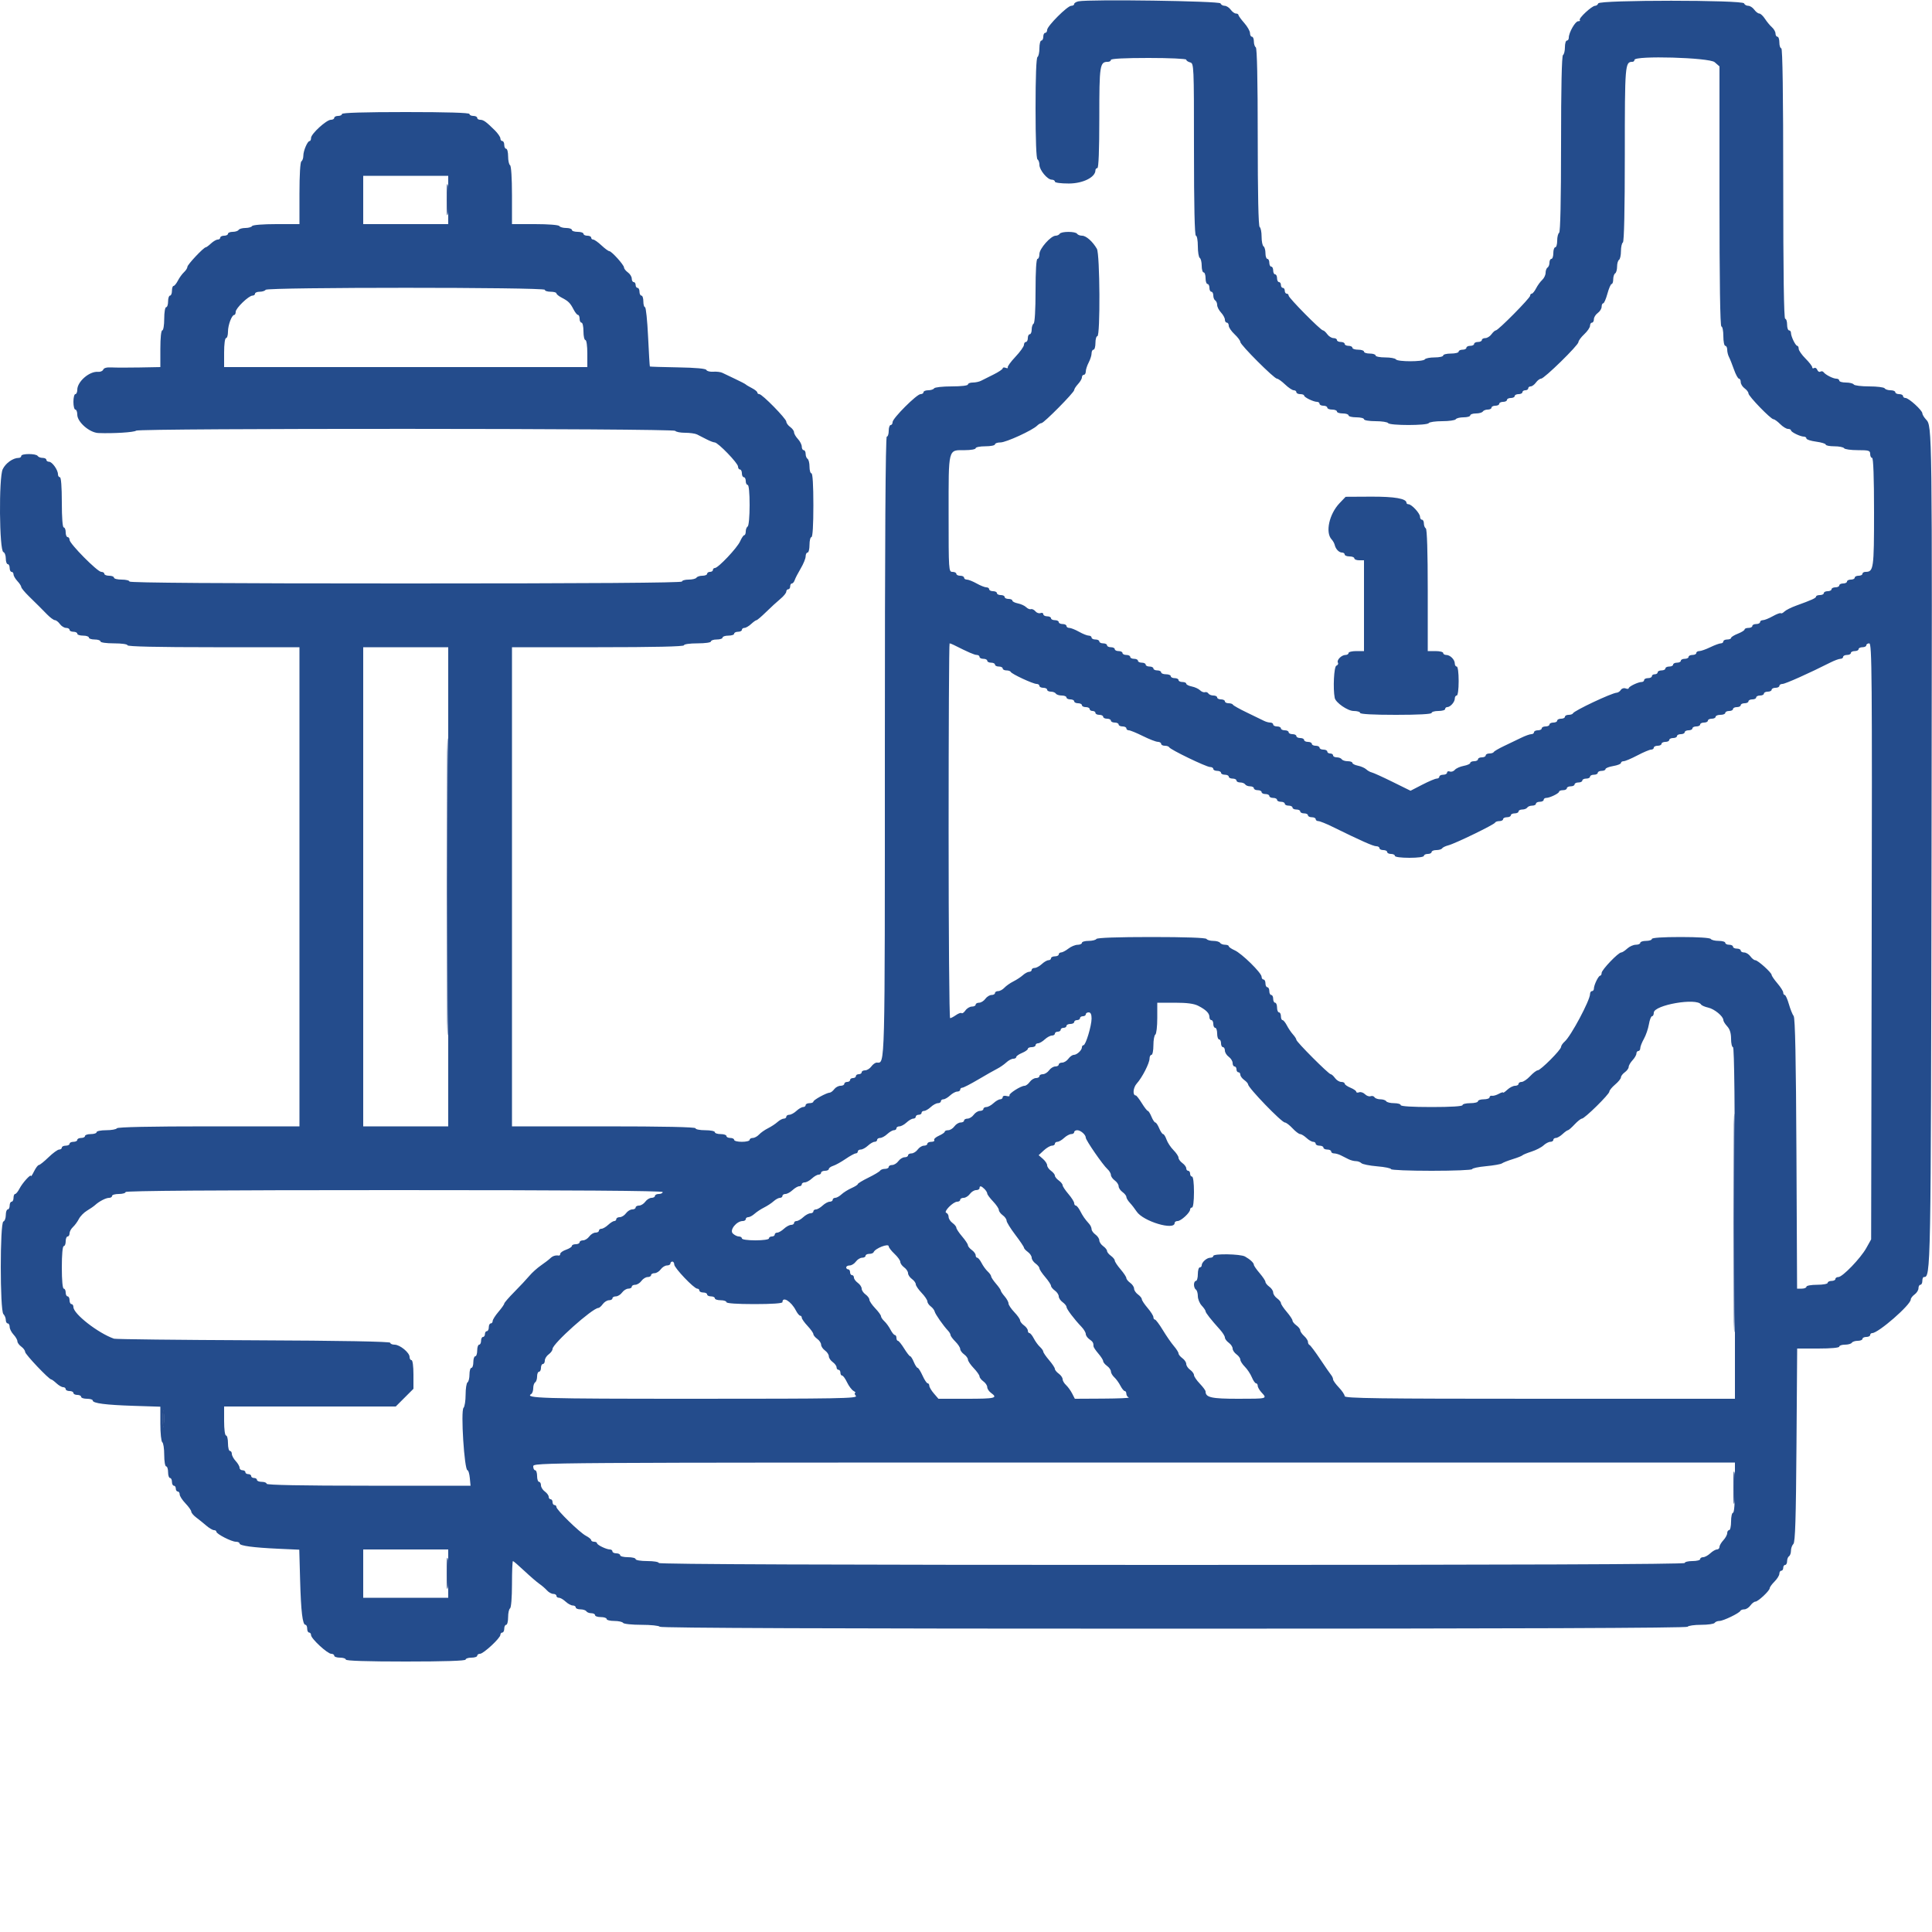 <svg xmlns="http://www.w3.org/2000/svg" xmlns:xlink="http://www.w3.org/1999/xlink" id="svg" width="400" height="400" viewBox="0, 0, 400,400"><g id="svgg"><path id="path0" d="M223.300 0.273 C 222.805 0.373,222.400 0.623,222.400 0.828 C 222.400 1.033,222.126 1.200,221.791 1.200 C 220.999 1.200,216.800 5.399,216.800 6.191 C 216.800 6.526,216.620 6.800,216.400 6.800 C 216.180 6.800,216.000 7.160,216.000 7.600 C 216.000 8.040,215.820 8.400,215.600 8.400 C 215.380 8.400,215.200 9.109,215.200 9.976 C 215.200 10.843,215.020 11.664,214.800 11.800 C 214.550 11.955,214.400 15.930,214.400 22.400 C 214.400 28.870,214.550 32.845,214.800 33.000 C 215.020 33.136,215.200 33.642,215.200 34.124 C 215.201 35.201,216.856 37.200,217.747 37.200 C 218.106 37.200,218.400 37.380,218.400 37.600 C 218.400 37.830,219.629 37.997,221.300 37.994 C 224.219 37.987,226.800 36.699,226.800 35.247 C 226.800 35.001,226.980 34.800,227.200 34.800 C 227.456 34.800,227.600 31.057,227.600 24.371 C 227.600 13.465,227.702 12.800,229.371 12.800 C 229.717 12.800,230.000 12.620,230.000 12.400 C 230.000 12.147,232.867 12.000,237.800 12.000 C 242.090 12.000,245.600 12.159,245.600 12.353 C 245.600 12.548,245.960 12.801,246.400 12.916 C 247.185 13.121,247.200 13.462,247.200 30.963 C 247.200 42.588,247.339 48.800,247.600 48.800 C 247.820 48.800,248.000 49.779,248.000 50.976 C 248.000 52.173,248.180 53.264,248.400 53.400 C 248.620 53.536,248.800 54.267,248.800 55.024 C 248.800 55.781,248.980 56.400,249.200 56.400 C 249.420 56.400,249.600 56.940,249.600 57.600 C 249.600 58.260,249.780 58.800,250.000 58.800 C 250.220 58.800,250.400 59.160,250.400 59.600 C 250.400 60.040,250.580 60.400,250.800 60.400 C 251.020 60.400,251.200 60.749,251.200 61.176 C 251.200 61.603,251.380 62.064,251.600 62.200 C 251.820 62.336,252.000 62.763,252.000 63.148 C 252.000 63.534,252.360 64.236,252.800 64.708 C 253.240 65.180,253.600 65.844,253.600 66.183 C 253.600 66.522,253.780 66.800,254.000 66.800 C 254.220 66.800,254.400 67.088,254.400 67.440 C 254.400 67.791,254.940 68.583,255.600 69.200 C 256.260 69.817,256.800 70.541,256.800 70.810 C 256.800 71.402,263.796 78.400,264.388 78.400 C 264.619 78.400,265.372 78.940,266.063 79.600 C 266.754 80.260,267.562 80.800,267.859 80.800 C 268.157 80.800,268.400 80.980,268.400 81.200 C 268.400 81.420,268.760 81.600,269.200 81.600 C 269.640 81.600,270.001 81.735,270.003 81.900 C 270.007 82.259,271.944 83.200,272.680 83.200 C 272.966 83.200,273.200 83.380,273.200 83.600 C 273.200 83.820,273.560 84.000,274.000 84.000 C 274.440 84.000,274.800 84.180,274.800 84.400 C 274.800 84.620,275.250 84.800,275.800 84.800 C 276.350 84.800,276.800 84.980,276.800 85.200 C 276.800 85.420,277.340 85.600,278.000 85.600 C 278.660 85.600,279.200 85.780,279.200 86.000 C 279.200 86.220,279.920 86.400,280.800 86.400 C 281.680 86.400,282.400 86.580,282.400 86.800 C 282.400 87.022,283.459 87.200,284.776 87.200 C 286.083 87.200,287.264 87.380,287.400 87.600 C 287.724 88.124,295.476 88.124,295.800 87.600 C 295.936 87.380,297.196 87.200,298.600 87.200 C 300.004 87.200,301.264 87.020,301.400 86.800 C 301.536 86.580,302.267 86.400,303.024 86.400 C 303.781 86.400,304.400 86.220,304.400 86.000 C 304.400 85.780,304.929 85.600,305.576 85.600 C 306.223 85.600,306.864 85.420,307.000 85.200 C 307.136 84.980,307.597 84.800,308.024 84.800 C 308.451 84.800,308.800 84.620,308.800 84.400 C 308.800 84.180,309.160 84.000,309.600 84.000 C 310.040 84.000,310.400 83.820,310.400 83.600 C 310.400 83.380,310.760 83.200,311.200 83.200 C 311.640 83.200,312.000 83.020,312.000 82.800 C 312.000 82.580,312.360 82.400,312.800 82.400 C 313.240 82.400,313.600 82.220,313.600 82.000 C 313.600 81.780,313.960 81.600,314.400 81.600 C 314.840 81.600,315.200 81.420,315.200 81.200 C 315.200 80.980,315.470 80.800,315.800 80.800 C 316.130 80.800,316.400 80.620,316.400 80.400 C 316.400 80.180,316.630 80.000,316.912 80.000 C 317.193 80.000,317.683 79.640,318.000 79.200 C 318.317 78.760,318.796 78.400,319.063 78.400 C 319.718 78.400,326.800 71.469,326.800 70.828 C 326.800 70.549,327.340 69.817,328.000 69.200 C 328.660 68.583,329.200 67.791,329.200 67.440 C 329.200 67.088,329.380 66.800,329.600 66.800 C 329.820 66.800,330.000 66.480,330.000 66.088 C 330.000 65.697,330.360 65.117,330.800 64.800 C 331.240 64.483,331.600 63.903,331.600 63.512 C 331.600 63.120,331.747 62.800,331.928 62.800 C 332.108 62.800,332.500 61.900,332.800 60.800 C 333.100 59.700,333.492 58.800,333.672 58.800 C 333.853 58.800,334.000 58.361,334.000 57.824 C 334.000 57.287,334.180 56.736,334.400 56.600 C 334.620 56.464,334.800 55.834,334.800 55.200 C 334.800 54.566,334.980 53.936,335.200 53.800 C 335.420 53.664,335.600 52.854,335.600 52.000 C 335.600 51.146,335.780 50.336,336.000 50.200 C 336.257 50.041,336.400 43.520,336.400 31.948 C 336.400 13.343,336.445 12.800,337.971 12.800 C 338.207 12.800,338.400 12.620,338.400 12.400 C 338.400 11.469,353.890 11.909,354.997 12.872 L 356.000 13.744 356.000 40.672 C 356.000 58.357,356.137 67.600,356.400 67.600 C 356.620 67.600,356.800 68.500,356.800 69.600 C 356.800 70.700,356.980 71.600,357.200 71.600 C 357.420 71.600,357.600 71.962,357.600 72.405 C 357.600 72.848,357.764 73.523,357.965 73.905 C 358.165 74.287,358.630 75.455,358.998 76.500 C 359.365 77.545,359.831 78.400,360.033 78.400 C 360.235 78.400,360.400 78.720,360.400 79.112 C 360.400 79.503,360.760 80.083,361.200 80.400 C 361.640 80.717,362.000 81.191,362.000 81.453 C 362.000 82.023,366.627 86.800,367.179 86.800 C 367.391 86.800,368.014 87.250,368.564 87.800 C 369.114 88.350,369.842 88.800,370.182 88.800 C 370.522 88.800,370.801 88.935,370.803 89.100 C 370.807 89.459,372.744 90.400,373.480 90.400 C 373.766 90.400,374.000 90.574,374.000 90.786 C 374.000 90.999,374.900 91.292,376.000 91.438 C 377.100 91.584,378.000 91.860,378.000 92.052 C 378.000 92.243,378.799 92.400,379.776 92.400 C 380.753 92.400,381.664 92.580,381.800 92.800 C 381.936 93.020,383.207 93.200,384.624 93.200 C 386.933 93.200,387.200 93.283,387.200 94.000 C 387.200 94.440,387.380 94.800,387.600 94.800 C 387.857 94.800,388.000 98.810,388.000 106.029 C 388.000 117.785,387.912 118.400,386.229 118.400 C 385.883 118.400,385.600 118.580,385.600 118.800 C 385.600 119.020,385.240 119.200,384.800 119.200 C 384.360 119.200,384.000 119.380,384.000 119.600 C 384.000 119.820,383.640 120.000,383.200 120.000 C 382.760 120.000,382.400 120.180,382.400 120.400 C 382.400 120.620,382.040 120.800,381.600 120.800 C 381.160 120.800,380.800 120.980,380.800 121.200 C 380.800 121.420,380.440 121.600,380.000 121.600 C 379.560 121.600,379.200 121.780,379.200 122.000 C 379.200 122.220,378.840 122.400,378.400 122.400 C 377.960 122.400,377.600 122.580,377.600 122.800 C 377.600 123.020,377.240 123.200,376.800 123.200 C 376.360 123.200,376.000 123.336,376.000 123.502 C 376.000 123.816,375.128 124.216,371.893 125.383 C 370.844 125.762,369.740 126.317,369.440 126.617 C 369.141 126.917,368.805 127.072,368.695 126.961 C 368.584 126.851,367.837 127.130,367.035 127.580 C 366.232 128.031,365.311 128.400,364.988 128.400 C 364.665 128.400,364.400 128.580,364.400 128.800 C 364.400 129.020,364.040 129.200,363.600 129.200 C 363.160 129.200,362.800 129.380,362.800 129.600 C 362.800 129.820,362.440 130.000,362.000 130.000 C 361.560 130.000,361.200 130.146,361.200 130.325 C 361.200 130.504,360.570 130.898,359.800 131.200 C 359.030 131.502,358.400 131.896,358.400 132.075 C 358.400 132.254,358.040 132.400,357.600 132.400 C 357.160 132.400,356.800 132.580,356.800 132.800 C 356.800 133.020,356.564 133.200,356.275 133.200 C 355.986 133.200,355.005 133.560,354.094 134.000 C 353.184 134.440,352.160 134.800,351.819 134.800 C 351.479 134.800,351.200 134.980,351.200 135.200 C 351.200 135.420,350.840 135.600,350.400 135.600 C 349.960 135.600,349.600 135.780,349.600 136.000 C 349.600 136.220,349.240 136.400,348.800 136.400 C 348.360 136.400,348.000 136.580,348.000 136.800 C 348.000 137.020,347.640 137.200,347.200 137.200 C 346.760 137.200,346.400 137.380,346.400 137.600 C 346.400 137.820,346.040 138.000,345.600 138.000 C 345.160 138.000,344.800 138.180,344.800 138.400 C 344.800 138.620,344.440 138.800,344.000 138.800 C 343.560 138.800,343.200 138.980,343.200 139.200 C 343.200 139.420,342.930 139.600,342.600 139.600 C 342.270 139.600,342.000 139.780,342.000 140.000 C 342.000 140.220,341.640 140.400,341.200 140.400 C 340.760 140.400,340.400 140.580,340.400 140.800 C 340.400 141.020,340.166 141.200,339.880 141.200 C 339.157 141.200,337.207 142.138,337.203 142.487 C 337.201 142.646,336.912 142.664,336.560 142.529 C 336.207 142.394,335.765 142.533,335.576 142.838 C 335.388 143.143,335.001 143.404,334.717 143.418 C 333.681 143.469,325.899 147.139,325.667 147.686 C 325.593 147.859,325.188 148.000,324.767 148.000 C 324.345 148.000,324.000 148.180,324.000 148.400 C 324.000 148.620,323.640 148.800,323.200 148.800 C 322.760 148.800,322.400 148.980,322.400 149.200 C 322.400 149.420,322.040 149.600,321.600 149.600 C 321.160 149.600,320.800 149.780,320.800 150.000 C 320.800 150.220,320.440 150.400,320.000 150.400 C 319.560 150.400,319.200 150.580,319.200 150.800 C 319.200 151.020,318.840 151.200,318.400 151.200 C 317.960 151.200,317.600 151.380,317.600 151.600 C 317.600 151.820,317.347 152.000,317.038 152.000 C 316.729 152.000,315.784 152.339,314.938 152.753 C 314.092 153.167,312.500 153.932,311.400 154.453 C 310.300 154.974,309.340 155.535,309.267 155.700 C 309.193 155.865,308.788 156.000,308.367 156.000 C 307.945 156.000,307.600 156.180,307.600 156.400 C 307.600 156.620,307.240 156.800,306.800 156.800 C 306.360 156.800,306.000 156.980,306.000 157.200 C 306.000 157.420,305.640 157.600,305.200 157.600 C 304.760 157.600,304.400 157.760,304.400 157.955 C 304.400 158.151,303.788 158.426,303.040 158.566 C 302.292 158.706,301.469 159.076,301.211 159.387 C 300.953 159.698,300.485 159.854,300.171 159.733 C 299.857 159.613,299.600 159.714,299.600 159.957 C 299.600 160.201,299.240 160.400,298.800 160.400 C 298.360 160.400,298.000 160.580,298.000 160.800 C 298.000 161.020,297.755 161.200,297.456 161.200 C 297.157 161.200,295.815 161.766,294.475 162.457 L 292.037 163.715 288.318 161.880 C 286.273 160.872,284.334 159.991,284.010 159.923 C 283.685 159.855,283.168 159.566,282.861 159.280 C 282.555 158.995,281.785 158.657,281.152 158.530 C 280.518 158.404,280.000 158.143,280.000 157.950 C 280.000 157.758,279.561 157.600,279.024 157.600 C 278.487 157.600,277.936 157.420,277.800 157.200 C 277.664 156.980,277.203 156.800,276.776 156.800 C 276.349 156.800,276.000 156.620,276.000 156.400 C 276.000 156.180,275.730 156.000,275.400 156.000 C 275.070 156.000,274.800 155.820,274.800 155.600 C 274.800 155.380,274.440 155.200,274.000 155.200 C 273.560 155.200,273.200 155.020,273.200 154.800 C 273.200 154.580,272.840 154.400,272.400 154.400 C 271.960 154.400,271.600 154.220,271.600 154.000 C 271.600 153.780,271.240 153.600,270.800 153.600 C 270.360 153.600,270.000 153.420,270.000 153.200 C 270.000 152.980,269.640 152.800,269.200 152.800 C 268.760 152.800,268.400 152.620,268.400 152.400 C 268.400 152.180,268.040 152.000,267.600 152.000 C 267.160 152.000,266.800 151.820,266.800 151.600 C 266.800 151.380,266.440 151.200,266.000 151.200 C 265.560 151.200,265.200 151.020,265.200 150.800 C 265.200 150.580,264.840 150.400,264.400 150.400 C 263.960 150.400,263.600 150.220,263.600 150.000 C 263.600 149.780,263.328 149.600,262.995 149.600 C 262.662 149.600,262.077 149.439,261.695 149.242 C 261.313 149.045,259.740 148.281,258.200 147.544 C 256.660 146.807,255.340 146.068,255.267 145.902 C 255.193 145.736,254.788 145.600,254.367 145.600 C 253.945 145.600,253.600 145.420,253.600 145.200 C 253.600 144.980,253.240 144.800,252.800 144.800 C 252.360 144.800,252.000 144.620,252.000 144.400 C 252.000 144.180,251.651 144.000,251.224 144.000 C 250.797 144.000,250.330 143.810,250.187 143.579 C 250.044 143.347,249.720 143.227,249.467 143.311 C 249.214 143.395,248.759 143.216,248.455 142.913 C 248.152 142.609,247.385 142.257,246.752 142.130 C 246.118 142.004,245.600 141.743,245.600 141.550 C 245.600 141.358,245.240 141.200,244.800 141.200 C 244.360 141.200,244.000 141.020,244.000 140.800 C 244.000 140.580,243.640 140.400,243.200 140.400 C 242.760 140.400,242.400 140.220,242.400 140.000 C 242.400 139.780,241.950 139.600,241.400 139.600 C 240.850 139.600,240.400 139.420,240.400 139.200 C 240.400 138.980,240.040 138.800,239.600 138.800 C 239.160 138.800,238.800 138.620,238.800 138.400 C 238.800 138.180,238.440 138.000,238.000 138.000 C 237.560 138.000,237.200 137.820,237.200 137.600 C 237.200 137.380,236.840 137.200,236.400 137.200 C 235.960 137.200,235.600 137.020,235.600 136.800 C 235.600 136.580,235.240 136.400,234.800 136.400 C 234.360 136.400,234.000 136.220,234.000 136.000 C 234.000 135.780,233.640 135.600,233.200 135.600 C 232.760 135.600,232.400 135.420,232.400 135.200 C 232.400 134.980,232.040 134.800,231.600 134.800 C 231.160 134.800,230.800 134.620,230.800 134.400 C 230.800 134.180,230.440 134.000,230.000 134.000 C 229.560 134.000,229.200 133.820,229.200 133.600 C 229.200 133.380,228.840 133.200,228.400 133.200 C 227.960 133.200,227.600 133.020,227.600 132.800 C 227.600 132.580,227.240 132.400,226.800 132.400 C 226.360 132.400,226.000 132.220,226.000 132.000 C 226.000 131.780,225.735 131.600,225.412 131.600 C 225.089 131.600,224.183 131.240,223.400 130.800 C 222.617 130.360,221.711 130.000,221.388 130.000 C 221.065 130.000,220.800 129.820,220.800 129.600 C 220.800 129.380,220.440 129.200,220.000 129.200 C 219.560 129.200,219.200 129.020,219.200 128.800 C 219.200 128.580,218.840 128.400,218.400 128.400 C 217.960 128.400,217.600 128.220,217.600 128.000 C 217.600 127.780,217.240 127.600,216.800 127.600 C 216.360 127.600,216.000 127.401,216.000 127.157 C 216.000 126.914,215.743 126.813,215.429 126.933 C 215.115 127.054,214.638 126.887,214.369 126.563 C 214.100 126.239,213.684 126.039,213.444 126.119 C 213.204 126.199,212.759 126.016,212.455 125.713 C 212.152 125.409,211.385 125.057,210.752 124.930 C 210.118 124.804,209.600 124.543,209.600 124.350 C 209.600 124.158,209.240 124.000,208.800 124.000 C 208.360 124.000,208.000 123.820,208.000 123.600 C 208.000 123.380,207.640 123.200,207.200 123.200 C 206.760 123.200,206.400 123.020,206.400 122.800 C 206.400 122.580,206.040 122.400,205.600 122.400 C 205.160 122.400,204.800 122.220,204.800 122.000 C 204.800 121.780,204.535 121.600,204.212 121.600 C 203.889 121.600,202.983 121.240,202.200 120.800 C 201.417 120.360,200.511 120.000,200.188 120.000 C 199.865 120.000,199.600 119.820,199.600 119.600 C 199.600 119.380,199.240 119.200,198.800 119.200 C 198.360 119.200,198.000 119.020,198.000 118.800 C 198.000 118.580,197.640 118.400,197.200 118.400 C 196.418 118.400,196.400 118.133,196.400 106.371 C 196.400 92.601,196.247 93.200,199.771 93.200 C 200.997 93.200,202.000 93.020,202.000 92.800 C 202.000 92.580,202.900 92.400,204.000 92.400 C 205.100 92.400,206.000 92.220,206.000 92.000 C 206.000 91.780,206.516 91.600,207.146 91.600 C 208.298 91.600,213.741 89.105,214.729 88.125 C 215.019 87.836,215.426 87.600,215.631 87.600 C 216.127 87.600,222.400 81.257,222.400 80.756 C 222.400 80.542,222.760 79.980,223.200 79.508 C 223.640 79.036,224.000 78.413,224.000 78.125 C 224.000 77.836,224.180 77.600,224.400 77.600 C 224.620 77.600,224.801 77.285,224.802 76.900 C 224.804 76.515,225.074 75.684,225.402 75.054 C 225.731 74.424,226.000 73.569,226.000 73.154 C 226.000 72.739,226.180 72.400,226.400 72.400 C 226.620 72.400,226.800 71.770,226.800 71.000 C 226.800 70.230,226.980 69.600,227.200 69.600 C 227.824 69.600,227.730 52.616,227.100 51.517 C 226.241 50.019,224.870 48.800,224.042 48.800 C 223.605 48.800,223.136 48.620,223.000 48.400 C 222.678 47.880,219.722 47.880,219.400 48.400 C 219.264 48.620,218.887 48.800,218.563 48.800 C 217.574 48.800,215.200 51.473,215.200 52.587 C 215.200 53.144,215.020 53.600,214.800 53.600 C 214.550 53.600,214.400 56.059,214.400 60.176 C 214.400 64.129,214.240 66.851,214.000 67.000 C 213.780 67.136,213.600 67.687,213.600 68.224 C 213.600 68.761,213.420 69.200,213.200 69.200 C 212.980 69.200,212.800 69.560,212.800 70.000 C 212.800 70.440,212.620 70.800,212.400 70.800 C 212.180 70.800,212.000 71.071,212.000 71.401 C 212.000 71.732,211.202 72.848,210.226 73.881 C 209.250 74.914,208.539 75.901,208.646 76.075 C 208.754 76.249,208.562 76.284,208.221 76.153 C 207.879 76.022,207.600 76.069,207.600 76.258 C 207.600 76.447,206.745 77.024,205.700 77.541 C 204.655 78.058,203.487 78.643,203.105 78.840 C 202.723 79.038,201.958 79.200,201.405 79.200 C 200.852 79.200,200.400 79.380,200.400 79.600 C 200.400 79.835,199.008 80.000,197.024 80.000 C 195.167 80.000,193.536 80.180,193.400 80.400 C 193.264 80.620,192.713 80.800,192.176 80.800 C 191.639 80.800,191.200 80.980,191.200 81.200 C 191.200 81.420,190.927 81.600,190.593 81.600 C 189.801 81.600,184.800 86.601,184.800 87.393 C 184.800 87.727,184.620 88.000,184.400 88.000 C 184.180 88.000,184.000 88.540,184.000 89.200 C 184.000 89.860,183.820 90.400,183.600 90.400 C 183.335 90.400,183.200 112.076,183.200 154.629 C 183.200 222.580,183.266 220.000,181.517 220.000 C 181.220 220.000,180.717 220.360,180.400 220.800 C 180.083 221.240,179.503 221.600,179.112 221.600 C 178.720 221.600,178.400 221.780,178.400 222.000 C 178.400 222.220,178.130 222.400,177.800 222.400 C 177.470 222.400,177.200 222.580,177.200 222.800 C 177.200 223.020,176.930 223.200,176.600 223.200 C 176.270 223.200,176.000 223.380,176.000 223.600 C 176.000 223.820,175.730 224.000,175.400 224.000 C 175.070 224.000,174.800 224.180,174.800 224.400 C 174.800 224.620,174.450 224.800,174.023 224.800 C 173.595 224.800,173.010 225.115,172.723 225.500 C 172.435 225.885,172.020 226.207,171.800 226.215 C 171.121 226.241,168.400 227.729,168.400 228.074 C 168.400 228.253,168.040 228.400,167.600 228.400 C 167.160 228.400,166.800 228.580,166.800 228.800 C 166.800 229.020,166.564 229.200,166.275 229.200 C 165.987 229.200,165.364 229.560,164.892 230.000 C 164.420 230.440,163.756 230.800,163.417 230.800 C 163.078 230.800,162.800 230.980,162.800 231.200 C 162.800 231.420,162.564 231.600,162.275 231.600 C 161.987 231.600,161.402 231.915,160.975 232.300 C 160.549 232.685,159.660 233.269,159.000 233.597 C 158.340 233.926,157.509 234.511,157.153 234.897 C 156.797 235.284,156.212 235.600,155.853 235.600 C 155.494 235.600,155.200 235.780,155.200 236.000 C 155.200 236.220,154.480 236.400,153.600 236.400 C 152.720 236.400,152.000 236.220,152.000 236.000 C 152.000 235.780,151.640 235.600,151.200 235.600 C 150.760 235.600,150.400 235.420,150.400 235.200 C 150.400 234.980,149.860 234.800,149.200 234.800 C 148.540 234.800,148.000 234.620,148.000 234.400 C 148.000 234.180,147.100 234.000,146.000 234.000 C 144.900 234.000,144.000 233.820,144.000 233.600 C 144.000 233.339,137.400 233.200,125.000 233.200 L 106.000 233.200 106.000 183.600 L 106.000 134.000 123.800 134.000 C 135.400 134.000,141.600 133.861,141.600 133.600 C 141.600 133.371,142.800 133.200,144.400 133.200 C 146.000 133.200,147.200 133.029,147.200 132.800 C 147.200 132.580,147.740 132.400,148.400 132.400 C 149.060 132.400,149.600 132.220,149.600 132.000 C 149.600 131.780,150.140 131.600,150.800 131.600 C 151.460 131.600,152.000 131.420,152.000 131.200 C 152.000 130.980,152.360 130.800,152.800 130.800 C 153.240 130.800,153.600 130.620,153.600 130.400 C 153.600 130.180,153.836 130.000,154.125 130.000 C 154.413 130.000,155.036 129.640,155.508 129.200 C 155.980 128.760,156.484 128.400,156.627 128.400 C 156.771 128.400,157.667 127.635,158.620 126.700 C 159.572 125.765,160.897 124.550,161.564 124.000 C 162.230 123.450,162.781 122.775,162.788 122.500 C 162.795 122.225,162.980 122.000,163.200 122.000 C 163.420 122.000,163.600 121.730,163.600 121.400 C 163.600 121.070,163.759 120.800,163.953 120.800 C 164.148 120.800,164.410 120.485,164.536 120.100 C 164.662 119.715,165.223 118.630,165.782 117.689 C 166.342 116.748,166.800 115.623,166.800 115.189 C 166.800 114.755,166.980 114.400,167.200 114.400 C 167.420 114.400,167.600 113.680,167.600 112.800 C 167.600 111.920,167.780 111.200,168.000 111.200 C 168.251 111.200,168.400 108.733,168.400 104.600 C 168.400 100.467,168.251 98.000,168.000 98.000 C 167.780 98.000,167.600 97.381,167.600 96.624 C 167.600 95.867,167.420 95.136,167.200 95.000 C 166.980 94.864,166.800 94.403,166.800 93.976 C 166.800 93.549,166.620 93.200,166.400 93.200 C 166.180 93.200,166.000 92.874,166.000 92.475 C 166.000 92.077,165.640 91.364,165.200 90.892 C 164.760 90.420,164.400 89.796,164.400 89.505 C 164.400 89.214,164.040 88.717,163.600 88.400 C 163.160 88.083,162.800 87.590,162.800 87.304 C 162.800 86.695,157.805 81.600,157.207 81.600 C 156.983 81.600,156.800 81.450,156.800 81.268 C 156.800 81.085,156.305 80.680,155.700 80.368 C 155.095 80.056,154.510 79.709,154.400 79.595 C 154.290 79.482,153.300 78.967,152.200 78.451 C 151.100 77.935,149.913 77.368,149.562 77.192 C 149.212 77.015,148.362 76.910,147.675 76.958 C 146.988 77.005,146.349 76.845,146.256 76.602 C 146.146 76.314,144.086 76.125,140.357 76.060 C 137.206 76.005,134.592 75.925,134.548 75.880 C 134.504 75.836,134.338 73.055,134.178 69.700 C 134.019 66.345,133.733 63.600,133.544 63.600 C 133.355 63.600,133.200 63.060,133.200 62.400 C 133.200 61.740,133.020 61.200,132.800 61.200 C 132.580 61.200,132.400 60.840,132.400 60.400 C 132.400 59.960,132.220 59.600,132.000 59.600 C 131.780 59.600,131.600 59.330,131.600 59.000 C 131.600 58.670,131.420 58.400,131.200 58.400 C 130.980 58.400,130.800 58.080,130.800 57.688 C 130.800 57.297,130.440 56.717,130.000 56.400 C 129.560 56.083,129.200 55.628,129.200 55.390 C 129.200 54.859,126.627 52.001,126.146 51.998 C 125.956 51.997,125.225 51.457,124.522 50.798 C 123.819 50.139,123.054 49.600,122.822 49.600 C 122.590 49.600,122.400 49.420,122.400 49.200 C 122.400 48.980,122.040 48.800,121.600 48.800 C 121.160 48.800,120.800 48.620,120.800 48.400 C 120.800 48.180,120.260 48.000,119.600 48.000 C 118.940 48.000,118.400 47.820,118.400 47.600 C 118.400 47.380,117.871 47.200,117.224 47.200 C 116.577 47.200,115.936 47.020,115.800 46.800 C 115.658 46.569,113.529 46.400,110.776 46.400 L 106.000 46.400 106.000 40.424 C 106.000 36.871,105.838 34.347,105.600 34.200 C 105.380 34.064,105.200 33.243,105.200 32.376 C 105.200 31.509,105.020 30.800,104.800 30.800 C 104.580 30.800,104.400 30.440,104.400 30.000 C 104.400 29.560,104.220 29.200,104.000 29.200 C 103.780 29.200,103.600 28.957,103.600 28.659 C 103.600 28.362,103.072 27.597,102.426 26.959 C 100.639 25.194,100.089 24.800,99.417 24.800 C 99.078 24.800,98.800 24.620,98.800 24.400 C 98.800 24.180,98.440 24.000,98.000 24.000 C 97.560 24.000,97.200 23.820,97.200 23.600 C 97.200 23.341,92.533 23.200,84.000 23.200 C 75.467 23.200,70.800 23.341,70.800 23.600 C 70.800 23.820,70.440 24.000,70.000 24.000 C 69.560 24.000,69.200 24.180,69.200 24.400 C 69.200 24.620,68.885 24.800,68.500 24.800 C 67.587 24.800,64.400 27.718,64.400 28.554 C 64.400 28.909,64.265 29.201,64.100 29.203 C 63.657 29.208,62.800 31.221,62.800 32.256 C 62.800 32.749,62.620 33.264,62.400 33.400 C 62.160 33.548,62.000 36.204,62.000 40.024 L 62.000 46.400 57.224 46.400 C 54.471 46.400,52.342 46.569,52.200 46.800 C 52.064 47.020,51.434 47.200,50.800 47.200 C 50.166 47.200,49.536 47.380,49.400 47.600 C 49.264 47.820,48.713 48.000,48.176 48.000 C 47.639 48.000,47.200 48.180,47.200 48.400 C 47.200 48.620,46.840 48.800,46.400 48.800 C 45.960 48.800,45.600 48.980,45.600 49.200 C 45.600 49.420,45.364 49.600,45.075 49.600 C 44.787 49.600,44.164 49.960,43.692 50.400 C 43.220 50.840,42.731 51.200,42.606 51.200 C 42.172 51.200,38.800 54.782,38.800 55.243 C 38.800 55.498,38.484 55.997,38.097 56.353 C 37.711 56.709,37.140 57.495,36.830 58.100 C 36.519 58.705,36.115 59.200,35.932 59.200 C 35.750 59.200,35.600 59.650,35.600 60.200 C 35.600 60.750,35.420 61.200,35.200 61.200 C 34.980 61.200,34.800 61.740,34.800 62.400 C 34.800 63.060,34.620 63.600,34.400 63.600 C 34.178 63.600,34.000 64.667,34.000 66.000 C 34.000 67.333,33.822 68.400,33.600 68.400 C 33.361 68.400,33.200 69.933,33.200 72.200 L 33.200 76.000 28.900 76.080 C 26.535 76.124,23.921 76.121,23.091 76.072 C 22.125 76.015,21.507 76.178,21.374 76.524 C 21.260 76.821,20.769 77.029,20.283 76.987 C 18.512 76.832,16.001 79.009,16.000 80.700 C 16.000 81.195,15.820 81.600,15.600 81.600 C 15.380 81.600,15.200 82.320,15.200 83.200 C 15.200 84.080,15.380 84.800,15.600 84.800 C 15.820 84.800,16.000 85.271,16.000 85.846 C 16.000 87.377,18.536 89.584,20.378 89.655 C 23.503 89.777,27.821 89.504,28.180 89.162 C 28.723 88.644,139.480 88.681,139.800 89.200 C 139.936 89.420,140.849 89.600,141.829 89.600 C 142.809 89.600,143.923 89.754,144.305 89.943 C 144.687 90.131,145.568 90.581,146.262 90.943 C 146.956 91.304,147.725 91.600,147.970 91.600 C 148.646 91.600,152.800 95.894,152.800 96.591 C 152.800 96.926,152.980 97.200,153.200 97.200 C 153.420 97.200,153.600 97.560,153.600 98.000 C 153.600 98.440,153.780 98.800,154.000 98.800 C 154.220 98.800,154.400 99.160,154.400 99.600 C 154.400 100.040,154.580 100.400,154.800 100.400 C 155.041 100.400,155.200 102.059,155.200 104.576 C 155.200 106.929,155.025 108.861,154.800 109.000 C 154.580 109.136,154.400 109.597,154.400 110.024 C 154.400 110.451,154.264 110.800,154.098 110.800 C 153.931 110.800,153.541 111.374,153.231 112.076 C 152.628 113.436,148.693 117.600,148.009 117.600 C 147.784 117.600,147.600 117.780,147.600 118.000 C 147.600 118.220,147.330 118.400,147.000 118.400 C 146.670 118.400,146.400 118.580,146.400 118.800 C 146.400 119.020,145.961 119.200,145.424 119.200 C 144.887 119.200,144.336 119.380,144.200 119.600 C 144.064 119.820,143.333 120.000,142.576 120.000 C 141.819 120.000,141.200 120.180,141.200 120.400 C 141.200 120.665,121.867 120.800,84.000 120.800 C 46.133 120.800,26.800 120.665,26.800 120.400 C 26.800 120.180,26.080 120.000,25.200 120.000 C 24.320 120.000,23.600 119.820,23.600 119.600 C 23.600 119.380,23.150 119.200,22.600 119.200 C 22.050 119.200,21.600 119.020,21.600 118.800 C 21.600 118.580,21.312 118.400,20.960 118.400 C 20.174 118.400,14.400 112.566,14.400 111.772 C 14.400 111.457,14.220 111.200,14.000 111.200 C 13.780 111.200,13.600 110.750,13.600 110.200 C 13.600 109.650,13.420 109.200,13.200 109.200 C 12.954 109.200,12.800 107.200,12.800 104.000 C 12.800 100.800,12.646 98.800,12.400 98.800 C 12.180 98.800,12.000 98.524,12.000 98.186 C 12.000 97.286,10.796 95.600,10.154 95.600 C 9.849 95.600,9.600 95.420,9.600 95.200 C 9.600 94.980,9.251 94.800,8.824 94.800 C 8.397 94.800,7.936 94.620,7.800 94.400 C 7.478 93.878,4.400 93.878,4.400 94.400 C 4.400 94.620,4.166 94.800,3.880 94.800 C 2.697 94.800,1.164 95.885,0.561 97.148 C -0.270 98.887,-0.147 114.018,0.700 114.300 C 0.975 114.392,1.200 114.992,1.200 115.633 C 1.200 116.275,1.380 116.800,1.600 116.800 C 1.820 116.800,2.000 117.160,2.000 117.600 C 2.000 118.040,2.180 118.400,2.400 118.400 C 2.620 118.400,2.800 118.636,2.800 118.925 C 2.800 119.213,3.160 119.836,3.600 120.308 C 4.040 120.780,4.400 121.332,4.400 121.535 C 4.400 121.738,5.111 122.600,5.980 123.452 C 7.973 125.404,8.336 125.766,9.759 127.218 C 10.397 127.868,11.122 128.400,11.371 128.400 C 11.620 128.400,12.083 128.760,12.400 129.200 C 12.717 129.640,13.297 130.000,13.688 130.000 C 14.080 130.000,14.400 130.180,14.400 130.400 C 14.400 130.620,14.760 130.800,15.200 130.800 C 15.640 130.800,16.000 130.980,16.000 131.200 C 16.000 131.420,16.540 131.600,17.200 131.600 C 17.860 131.600,18.400 131.780,18.400 132.000 C 18.400 132.220,18.940 132.400,19.600 132.400 C 20.260 132.400,20.800 132.580,20.800 132.800 C 20.800 133.029,22.000 133.200,23.600 133.200 C 25.200 133.200,26.400 133.371,26.400 133.600 C 26.400 133.861,32.600 134.000,44.200 134.000 L 62.000 134.000 62.000 183.600 L 62.000 233.200 43.224 233.200 C 31.137 233.200,24.359 233.343,24.200 233.600 C 24.064 233.820,23.063 234.000,21.976 234.000 C 20.889 234.000,20.000 234.180,20.000 234.400 C 20.000 234.620,19.460 234.800,18.800 234.800 C 18.140 234.800,17.600 234.980,17.600 235.200 C 17.600 235.420,17.240 235.600,16.800 235.600 C 16.360 235.600,16.000 235.780,16.000 236.000 C 16.000 236.220,15.640 236.400,15.200 236.400 C 14.760 236.400,14.400 236.580,14.400 236.800 C 14.400 237.020,14.040 237.200,13.600 237.200 C 13.160 237.200,12.800 237.380,12.800 237.600 C 12.800 237.820,12.552 238.000,12.248 238.000 C 11.945 238.000,10.955 238.720,10.048 239.600 C 9.141 240.480,8.242 241.200,8.050 241.200 C 7.857 241.200,7.412 241.785,7.059 242.500 C 6.707 243.215,6.414 243.657,6.409 243.482 C 6.395 242.976,4.657 244.890,4.032 246.100 C 3.720 246.705,3.315 247.200,3.132 247.200 C 2.950 247.200,2.800 247.560,2.800 248.000 C 2.800 248.440,2.620 248.800,2.400 248.800 C 2.180 248.800,2.000 249.160,2.000 249.600 C 2.000 250.040,1.820 250.400,1.600 250.400 C 1.380 250.400,1.200 250.925,1.200 251.567 C 1.200 252.208,0.975 252.808,0.700 252.900 C -0.020 253.140,-0.020 271.340,0.700 272.060 C 0.975 272.335,1.200 272.884,1.200 273.280 C 1.200 273.676,1.380 274.000,1.600 274.000 C 1.820 274.000,2.000 274.326,2.000 274.725 C 2.000 275.123,2.360 275.836,2.800 276.308 C 3.240 276.780,3.600 277.404,3.600 277.695 C 3.600 277.986,3.960 278.483,4.400 278.800 C 4.840 279.117,5.200 279.610,5.200 279.896 C 5.200 280.390,10.140 285.600,10.609 285.600 C 10.733 285.600,11.220 285.960,11.692 286.400 C 12.164 286.840,12.787 287.200,13.075 287.200 C 13.364 287.200,13.600 287.380,13.600 287.600 C 13.600 287.820,13.960 288.000,14.400 288.000 C 14.840 288.000,15.200 288.180,15.200 288.400 C 15.200 288.620,15.560 288.800,16.000 288.800 C 16.440 288.800,16.800 288.980,16.800 289.200 C 16.800 289.420,17.340 289.600,18.000 289.600 C 18.660 289.600,19.200 289.760,19.200 289.956 C 19.200 290.533,21.835 290.877,27.700 291.065 L 33.200 291.242 33.200 294.797 C 33.200 296.753,33.380 298.464,33.600 298.600 C 33.820 298.736,34.000 299.917,34.000 301.224 C 34.000 302.541,34.178 303.600,34.400 303.600 C 34.620 303.600,34.800 304.140,34.800 304.800 C 34.800 305.460,34.980 306.000,35.200 306.000 C 35.420 306.000,35.600 306.360,35.600 306.800 C 35.600 307.240,35.780 307.600,36.000 307.600 C 36.220 307.600,36.400 307.870,36.400 308.200 C 36.400 308.530,36.580 308.800,36.800 308.800 C 37.020 308.800,37.200 309.072,37.200 309.404 C 37.200 309.736,37.740 310.572,38.400 311.263 C 39.060 311.954,39.600 312.719,39.600 312.964 C 39.600 313.210,40.061 313.756,40.624 314.179 C 41.187 314.602,42.132 315.364,42.724 315.873 C 43.316 316.382,44.025 316.799,44.300 316.800 C 44.575 316.800,44.800 316.947,44.800 317.126 C 44.800 317.592,47.931 319.200,48.838 319.200 C 49.257 319.200,49.600 319.362,49.600 319.560 C 49.600 320.033,52.407 320.413,57.681 320.654 L 61.962 320.849 62.135 327.125 C 62.315 333.670,62.641 336.400,63.244 336.400 C 63.440 336.400,63.600 336.760,63.600 337.200 C 63.600 337.640,63.780 338.000,64.000 338.000 C 64.220 338.000,64.400 338.241,64.400 338.535 C 64.400 339.258,67.795 342.400,68.577 342.400 C 68.919 342.400,69.200 342.580,69.200 342.800 C 69.200 343.020,69.740 343.200,70.400 343.200 C 71.060 343.200,71.600 343.380,71.600 343.600 C 71.600 343.858,76.000 344.000,84.000 344.000 C 92.000 344.000,96.400 343.858,96.400 343.600 C 96.400 343.380,96.940 343.200,97.600 343.200 C 98.260 343.200,98.800 343.020,98.800 342.800 C 98.800 342.580,99.061 342.400,99.380 342.400 C 100.094 342.400,103.600 339.144,103.600 338.481 C 103.600 338.216,103.780 338.000,104.000 338.000 C 104.220 338.000,104.400 337.640,104.400 337.200 C 104.400 336.760,104.580 336.400,104.800 336.400 C 105.020 336.400,105.200 335.691,105.200 334.824 C 105.200 333.957,105.380 333.136,105.600 333.000 C 105.831 332.858,106.000 330.729,106.000 327.976 C 106.000 325.349,106.089 323.200,106.198 323.200 C 106.307 323.200,107.375 324.120,108.572 325.245 C 109.770 326.369,111.166 327.574,111.675 327.922 C 112.184 328.270,112.891 328.880,113.247 329.278 C 113.603 329.675,114.188 330.000,114.547 330.000 C 114.906 330.000,115.200 330.180,115.200 330.400 C 115.200 330.620,115.436 330.800,115.725 330.800 C 116.013 330.800,116.636 331.160,117.108 331.600 C 117.580 332.040,118.244 332.400,118.583 332.400 C 118.922 332.400,119.200 332.580,119.200 332.800 C 119.200 333.020,119.639 333.200,120.176 333.200 C 120.713 333.200,121.264 333.380,121.400 333.600 C 121.536 333.820,121.997 334.000,122.424 334.000 C 122.851 334.000,123.200 334.180,123.200 334.400 C 123.200 334.620,123.740 334.800,124.400 334.800 C 125.060 334.800,125.600 334.980,125.600 335.200 C 125.600 335.420,126.309 335.600,127.176 335.600 C 128.043 335.600,128.864 335.780,129.000 336.000 C 129.136 336.220,130.846 336.400,132.800 336.400 C 134.754 336.400,136.464 336.580,136.600 336.800 C 136.764 337.065,172.663 337.200,243.000 337.200 C 313.337 337.200,349.236 337.065,349.400 336.800 C 349.536 336.580,350.796 336.400,352.200 336.400 C 353.604 336.400,354.864 336.220,355.000 336.000 C 355.136 335.780,355.580 335.600,355.986 335.600 C 356.784 335.600,360.115 333.991,360.333 333.500 C 360.407 333.335,360.772 333.200,361.145 333.200 C 361.518 333.200,362.083 332.840,362.400 332.400 C 362.717 331.960,363.180 331.600,363.429 331.600 C 363.986 331.600,366.400 329.336,366.400 328.815 C 366.400 328.607,366.850 327.986,367.400 327.436 C 367.950 326.886,368.400 326.158,368.400 325.818 C 368.400 325.478,368.580 325.200,368.800 325.200 C 369.020 325.200,369.200 324.930,369.200 324.600 C 369.200 324.270,369.380 324.000,369.600 324.000 C 369.820 324.000,370.000 323.651,370.000 323.224 C 370.000 322.797,370.180 322.336,370.400 322.200 C 370.620 322.064,370.800 321.549,370.800 321.056 C 370.800 320.563,371.025 319.935,371.300 319.660 C 371.683 319.277,371.833 314.474,371.942 299.180 L 372.085 279.200 376.442 279.200 C 379.081 279.200,380.800 279.042,380.800 278.800 C 380.800 278.580,381.329 278.400,381.976 278.400 C 382.623 278.400,383.264 278.220,383.400 278.000 C 383.536 277.780,384.087 277.600,384.624 277.600 C 385.161 277.600,385.600 277.420,385.600 277.200 C 385.600 276.980,385.960 276.800,386.400 276.800 C 386.840 276.800,387.200 276.620,387.200 276.400 C 387.200 276.180,387.393 276.000,387.628 276.000 C 388.893 276.000,395.600 270.151,395.600 269.048 C 395.600 268.789,395.960 268.317,396.400 268.000 C 396.840 267.683,397.200 267.103,397.200 266.712 C 397.200 266.320,397.380 266.000,397.600 266.000 C 397.820 266.000,398.000 265.640,398.000 265.200 C 398.000 264.760,398.136 264.400,398.302 264.400 C 399.764 264.400,399.766 264.280,399.905 176.600 C 400.044 88.285,400.044 88.227,398.778 86.868 C 398.350 86.409,398.000 85.825,398.000 85.571 C 398.000 84.961,395.191 82.400,394.522 82.400 C 394.235 82.400,394.000 82.220,394.000 82.000 C 394.000 81.780,393.640 81.600,393.200 81.600 C 392.760 81.600,392.400 81.420,392.400 81.200 C 392.400 80.980,391.961 80.800,391.424 80.800 C 390.887 80.800,390.336 80.620,390.200 80.400 C 390.064 80.180,388.624 80.000,387.000 80.000 C 385.376 80.000,383.936 79.820,383.800 79.600 C 383.664 79.380,382.933 79.200,382.176 79.200 C 381.419 79.200,380.800 79.020,380.800 78.800 C 380.800 78.580,380.528 78.400,380.195 78.400 C 379.522 78.400,377.941 77.594,377.545 77.049 C 377.404 76.856,377.108 76.810,376.887 76.946 C 376.665 77.083,376.376 76.915,376.245 76.572 C 376.113 76.230,375.824 76.061,375.603 76.198 C 375.381 76.335,375.200 76.263,375.200 76.037 C 375.200 75.811,374.570 74.997,373.800 74.227 C 373.030 73.457,372.400 72.551,372.400 72.213 C 372.400 71.876,372.265 71.599,372.100 71.597 C 371.741 71.593,370.800 69.656,370.800 68.920 C 370.800 68.634,370.620 68.400,370.400 68.400 C 370.180 68.400,370.000 67.860,370.000 67.200 C 370.000 66.540,369.820 66.000,369.600 66.000 C 369.337 66.000,369.200 56.400,369.200 38.000 C 369.200 19.600,369.063 10.000,368.800 10.000 C 368.580 10.000,368.400 9.460,368.400 8.800 C 368.400 8.140,368.220 7.600,368.000 7.600 C 367.780 7.600,367.600 7.306,367.600 6.947 C 367.600 6.588,367.270 6.003,366.867 5.647 C 366.464 5.291,365.813 4.505,365.421 3.900 C 365.029 3.295,364.498 2.800,364.242 2.800 C 363.986 2.800,363.517 2.440,363.200 2.000 C 362.883 1.560,362.318 1.200,361.945 1.200 C 361.572 1.200,361.192 0.975,361.100 0.700 C 360.857 -0.029,331.143 -0.029,330.900 0.700 C 330.808 0.975,330.514 1.200,330.245 1.200 C 329.580 1.200,326.757 3.824,327.077 4.144 C 327.218 4.285,327.067 4.400,326.741 4.400 C 326.137 4.400,324.800 6.751,324.800 7.814 C 324.800 8.136,324.620 8.400,324.400 8.400 C 324.180 8.400,324.000 9.019,324.000 9.776 C 324.000 10.533,323.820 11.264,323.600 11.400 C 323.343 11.559,323.200 18.130,323.200 29.800 C 323.200 41.470,323.057 48.041,322.800 48.200 C 322.580 48.336,322.400 49.067,322.400 49.824 C 322.400 50.581,322.220 51.200,322.000 51.200 C 321.780 51.200,321.600 51.740,321.600 52.400 C 321.600 53.060,321.420 53.600,321.200 53.600 C 320.980 53.600,320.800 53.949,320.800 54.376 C 320.800 54.803,320.620 55.264,320.400 55.400 C 320.180 55.536,320.000 56.020,320.000 56.477 C 320.000 56.933,319.684 57.597,319.297 57.953 C 318.911 58.309,318.340 59.095,318.030 59.700 C 317.719 60.305,317.315 60.800,317.132 60.800 C 316.950 60.800,316.800 60.989,316.800 61.221 C 316.800 61.710,310.186 68.400,309.702 68.400 C 309.523 68.400,309.117 68.760,308.800 69.200 C 308.483 69.640,307.903 70.000,307.512 70.000 C 307.120 70.000,306.800 70.180,306.800 70.400 C 306.800 70.620,306.440 70.800,306.000 70.800 C 305.560 70.800,305.200 70.980,305.200 71.200 C 305.200 71.420,304.840 71.600,304.400 71.600 C 303.960 71.600,303.600 71.780,303.600 72.000 C 303.600 72.220,303.240 72.400,302.800 72.400 C 302.360 72.400,302.000 72.580,302.000 72.800 C 302.000 73.020,301.280 73.200,300.400 73.200 C 299.520 73.200,298.800 73.380,298.800 73.600 C 298.800 73.820,298.001 74.000,297.024 74.000 C 296.047 74.000,295.136 74.180,295.000 74.400 C 294.678 74.921,289.322 74.921,289.000 74.400 C 288.864 74.180,287.863 74.000,286.776 74.000 C 285.689 74.000,284.800 73.820,284.800 73.600 C 284.800 73.380,284.260 73.200,283.600 73.200 C 282.940 73.200,282.400 73.020,282.400 72.800 C 282.400 72.580,281.860 72.400,281.200 72.400 C 280.540 72.400,280.000 72.220,280.000 72.000 C 280.000 71.780,279.640 71.600,279.200 71.600 C 278.760 71.600,278.400 71.420,278.400 71.200 C 278.400 70.980,278.040 70.800,277.600 70.800 C 277.160 70.800,276.800 70.620,276.800 70.400 C 276.800 70.180,276.480 70.000,276.088 70.000 C 275.697 70.000,275.117 69.640,274.800 69.200 C 274.483 68.760,274.081 68.400,273.906 68.400 C 273.437 68.400,266.800 61.680,266.800 61.206 C 266.800 60.983,266.620 60.800,266.400 60.800 C 266.180 60.800,266.000 60.530,266.000 60.200 C 266.000 59.870,265.820 59.600,265.600 59.600 C 265.380 59.600,265.200 59.330,265.200 59.000 C 265.200 58.670,265.020 58.400,264.800 58.400 C 264.580 58.400,264.400 58.040,264.400 57.600 C 264.400 57.160,264.220 56.800,264.000 56.800 C 263.780 56.800,263.600 56.440,263.600 56.000 C 263.600 55.560,263.420 55.200,263.200 55.200 C 262.980 55.200,262.800 54.840,262.800 54.400 C 262.800 53.960,262.620 53.600,262.400 53.600 C 262.180 53.600,262.000 53.071,262.000 52.424 C 262.000 51.777,261.820 51.136,261.600 51.000 C 261.380 50.864,261.200 49.964,261.200 49.000 C 261.200 48.036,261.020 47.136,260.800 47.000 C 260.543 46.841,260.400 40.204,260.400 28.400 C 260.400 16.596,260.257 9.959,260.000 9.800 C 259.780 9.664,259.600 9.113,259.600 8.576 C 259.600 8.039,259.420 7.600,259.200 7.600 C 258.980 7.600,258.800 7.264,258.800 6.854 C 258.800 6.444,258.263 5.499,257.606 4.754 C 256.950 4.009,256.410 3.265,256.406 3.100 C 256.403 2.935,256.170 2.800,255.888 2.800 C 255.607 2.800,255.117 2.440,254.800 2.000 C 254.483 1.560,253.918 1.200,253.545 1.200 C 253.172 1.200,252.792 0.975,252.700 0.700 C 252.536 0.206,225.559 -0.186,223.300 0.273 M92.800 41.400 L 92.800 46.400 84.000 46.400 L 75.200 46.400 75.200 41.400 L 75.200 36.400 84.000 36.400 L 92.800 36.400 92.800 41.400 M112.800 60.000 C 112.800 60.220,113.340 60.400,114.000 60.400 C 114.660 60.400,115.200 60.550,115.200 60.732 C 115.200 60.915,115.695 61.320,116.300 61.632 C 117.677 62.343,118.057 62.723,118.768 64.100 C 119.080 64.705,119.485 65.200,119.668 65.200 C 119.850 65.200,120.000 65.560,120.000 66.000 C 120.000 66.440,120.180 66.800,120.400 66.800 C 120.620 66.800,120.800 67.610,120.800 68.600 C 120.800 69.590,120.980 70.400,121.200 70.400 C 121.429 70.400,121.600 71.600,121.600 73.200 L 121.600 76.000 84.000 76.000 L 46.400 76.000 46.400 73.000 C 46.400 71.267,46.569 70.000,46.800 70.000 C 47.020 70.000,47.200 69.406,47.200 68.680 C 47.200 67.301,47.983 65.209,48.500 65.203 C 48.665 65.201,48.800 64.909,48.800 64.554 C 48.800 63.807,51.503 61.200,52.278 61.200 C 52.565 61.200,52.800 61.020,52.800 60.800 C 52.800 60.580,53.239 60.400,53.776 60.400 C 54.313 60.400,54.864 60.220,55.000 60.000 C 55.341 59.448,112.800 59.448,112.800 60.000 M277.344 104.172 C 275.190 106.431,274.357 110.236,275.700 111.681 C 275.975 111.977,276.260 112.484,276.333 112.808 C 276.528 113.674,277.220 114.400,277.849 114.400 C 278.152 114.400,278.400 114.580,278.400 114.800 C 278.400 115.020,278.850 115.200,279.400 115.200 C 279.950 115.200,280.400 115.380,280.400 115.600 C 280.400 115.820,280.850 116.000,281.400 116.000 L 282.400 116.000 282.400 125.400 L 282.400 134.800 280.800 134.800 C 279.920 134.800,279.200 134.980,279.200 135.200 C 279.200 135.420,278.917 135.600,278.571 135.600 C 277.745 135.600,276.681 136.683,277.000 137.200 C 277.138 137.423,276.992 137.705,276.676 137.826 C 276.184 138.015,275.957 142.552,276.341 144.497 C 276.535 145.474,279.036 147.200,280.259 147.200 C 280.997 147.200,281.600 147.380,281.600 147.600 C 281.600 147.852,284.333 148.000,289.000 148.000 C 293.667 148.000,296.400 147.852,296.400 147.600 C 296.400 147.380,297.030 147.200,297.800 147.200 C 298.570 147.200,299.200 147.020,299.200 146.800 C 299.200 146.580,299.393 146.400,299.629 146.400 C 300.266 146.400,301.200 145.347,301.200 144.629 C 301.200 144.283,301.380 144.000,301.600 144.000 C 301.831 144.000,302.000 142.733,302.000 141.000 C 302.000 139.267,301.831 138.000,301.600 138.000 C 301.380 138.000,301.200 137.717,301.200 137.371 C 301.200 136.563,300.237 135.600,299.429 135.600 C 299.083 135.600,298.800 135.420,298.800 135.200 C 298.800 134.980,298.080 134.800,297.200 134.800 L 295.600 134.800 295.600 122.224 C 295.600 114.271,295.453 109.556,295.200 109.400 C 294.980 109.264,294.800 108.803,294.800 108.376 C 294.800 107.949,294.620 107.600,294.400 107.600 C 294.180 107.600,294.000 107.322,294.000 106.982 C 294.000 106.286,292.260 104.400,291.618 104.400 C 291.388 104.400,291.199 104.265,291.197 104.100 C 291.188 103.226,288.726 102.802,283.820 102.827 L 278.600 102.855 277.344 104.172 M197.505 133.550 C 200.480 135.048,201.753 135.600,202.238 135.600 C 202.547 135.600,202.800 135.780,202.800 136.000 C 202.800 136.220,203.160 136.400,203.600 136.400 C 204.040 136.400,204.400 136.580,204.400 136.800 C 204.400 137.020,204.760 137.200,205.200 137.200 C 205.640 137.200,206.000 137.380,206.000 137.600 C 206.000 137.820,206.360 138.000,206.800 138.000 C 207.240 138.000,207.600 138.180,207.600 138.400 C 207.600 138.620,207.945 138.800,208.367 138.800 C 208.788 138.800,209.193 138.942,209.267 139.116 C 209.447 139.543,213.872 141.600,214.611 141.600 C 214.935 141.600,215.200 141.780,215.200 142.000 C 215.200 142.220,215.560 142.400,216.000 142.400 C 216.440 142.400,216.800 142.580,216.800 142.800 C 216.800 143.020,217.149 143.200,217.576 143.200 C 218.003 143.200,218.464 143.380,218.600 143.600 C 218.736 143.820,219.287 144.000,219.824 144.000 C 220.361 144.000,220.800 144.180,220.800 144.400 C 220.800 144.620,221.160 144.800,221.600 144.800 C 222.040 144.800,222.400 144.980,222.400 145.200 C 222.400 145.420,222.760 145.600,223.200 145.600 C 223.640 145.600,224.000 145.780,224.000 146.000 C 224.000 146.220,224.360 146.400,224.800 146.400 C 225.240 146.400,225.600 146.580,225.600 146.800 C 225.600 147.020,225.870 147.200,226.200 147.200 C 226.530 147.200,226.800 147.380,226.800 147.600 C 226.800 147.820,227.160 148.000,227.600 148.000 C 228.040 148.000,228.400 148.180,228.400 148.400 C 228.400 148.620,228.760 148.800,229.200 148.800 C 229.640 148.800,230.000 148.980,230.000 149.200 C 230.000 149.420,230.360 149.600,230.800 149.600 C 231.240 149.600,231.600 149.780,231.600 150.000 C 231.600 150.220,231.960 150.400,232.400 150.400 C 232.840 150.400,233.200 150.580,233.200 150.800 C 233.200 151.020,233.430 151.200,233.710 151.200 C 233.991 151.200,235.296 151.734,236.610 152.387 C 237.925 153.041,239.315 153.581,239.700 153.587 C 240.085 153.594,240.400 153.780,240.400 154.000 C 240.400 154.220,240.745 154.400,241.167 154.400 C 241.588 154.400,241.993 154.541,242.067 154.713 C 242.268 155.186,249.747 158.800,250.524 158.800 C 250.896 158.800,251.200 158.980,251.200 159.200 C 251.200 159.420,251.560 159.600,252.000 159.600 C 252.440 159.600,252.800 159.780,252.800 160.000 C 252.800 160.220,253.160 160.400,253.600 160.400 C 254.040 160.400,254.400 160.580,254.400 160.800 C 254.400 161.020,254.760 161.200,255.200 161.200 C 255.640 161.200,256.000 161.380,256.000 161.600 C 256.000 161.820,256.349 162.000,256.776 162.000 C 257.203 162.000,257.664 162.180,257.800 162.400 C 257.936 162.620,258.397 162.800,258.824 162.800 C 259.251 162.800,259.600 162.980,259.600 163.200 C 259.600 163.420,259.960 163.600,260.400 163.600 C 260.840 163.600,261.200 163.780,261.200 164.000 C 261.200 164.220,261.560 164.400,262.000 164.400 C 262.440 164.400,262.800 164.580,262.800 164.800 C 262.800 165.020,263.160 165.200,263.600 165.200 C 264.040 165.200,264.400 165.380,264.400 165.600 C 264.400 165.820,264.760 166.000,265.200 166.000 C 265.640 166.000,266.000 166.180,266.000 166.400 C 266.000 166.620,266.360 166.800,266.800 166.800 C 267.240 166.800,267.600 166.980,267.600 167.200 C 267.600 167.420,267.960 167.600,268.400 167.600 C 268.840 167.600,269.200 167.780,269.200 168.000 C 269.200 168.220,269.560 168.400,270.000 168.400 C 270.440 168.400,270.800 168.580,270.800 168.800 C 270.800 169.020,271.160 169.200,271.600 169.200 C 272.040 169.200,272.400 169.380,272.400 169.600 C 272.400 169.820,272.645 170.000,272.944 170.000 C 273.243 170.000,274.548 170.521,275.844 171.159 C 281.728 174.052,284.309 175.200,284.930 175.200 C 285.298 175.200,285.600 175.380,285.600 175.600 C 285.600 175.820,285.960 176.000,286.400 176.000 C 286.840 176.000,287.200 176.180,287.200 176.400 C 287.200 176.620,287.560 176.800,288.000 176.800 C 288.440 176.800,288.800 176.980,288.800 177.200 C 288.800 177.431,290.067 177.600,291.800 177.600 C 293.533 177.600,294.800 177.431,294.800 177.200 C 294.800 176.980,295.160 176.800,295.600 176.800 C 296.040 176.800,296.400 176.620,296.400 176.400 C 296.400 176.180,296.839 176.000,297.376 176.000 C 297.913 176.000,298.452 175.840,298.573 175.644 C 298.694 175.449,299.263 175.171,299.837 175.026 C 301.232 174.676,309.364 170.731,309.533 170.322 C 309.607 170.145,310.012 170.000,310.433 170.000 C 310.855 170.000,311.200 169.820,311.200 169.600 C 311.200 169.380,311.560 169.200,312.000 169.200 C 312.440 169.200,312.800 169.020,312.800 168.800 C 312.800 168.580,313.160 168.400,313.600 168.400 C 314.040 168.400,314.400 168.220,314.400 168.000 C 314.400 167.780,314.749 167.600,315.176 167.600 C 315.603 167.600,316.064 167.420,316.200 167.200 C 316.336 166.980,316.797 166.800,317.224 166.800 C 317.651 166.800,318.000 166.620,318.000 166.400 C 318.000 166.180,318.360 166.000,318.800 166.000 C 319.240 166.000,319.600 165.820,319.600 165.600 C 319.600 165.380,319.834 165.200,320.120 165.200 C 320.856 165.200,322.793 164.259,322.797 163.900 C 322.799 163.735,323.160 163.600,323.600 163.600 C 324.040 163.600,324.400 163.420,324.400 163.200 C 324.400 162.980,324.760 162.800,325.200 162.800 C 325.640 162.800,326.000 162.620,326.000 162.400 C 326.000 162.180,326.360 162.000,326.800 162.000 C 327.240 162.000,327.600 161.820,327.600 161.600 C 327.600 161.380,327.960 161.200,328.400 161.200 C 328.840 161.200,329.200 161.020,329.200 160.800 C 329.200 160.580,329.560 160.400,330.000 160.400 C 330.440 160.400,330.800 160.220,330.800 160.000 C 330.800 159.780,331.160 159.600,331.600 159.600 C 332.040 159.600,332.400 159.436,332.400 159.235 C 332.400 159.034,333.120 158.749,334.000 158.600 C 334.880 158.451,335.600 158.166,335.600 157.965 C 335.600 157.764,335.852 157.600,336.159 157.600 C 336.467 157.600,337.745 157.060,339.000 156.400 C 340.255 155.740,341.533 155.200,341.841 155.200 C 342.148 155.200,342.400 155.020,342.400 154.800 C 342.400 154.580,342.760 154.400,343.200 154.400 C 343.640 154.400,344.000 154.220,344.000 154.000 C 344.000 153.780,344.360 153.600,344.800 153.600 C 345.240 153.600,345.600 153.420,345.600 153.200 C 345.600 152.980,345.960 152.800,346.400 152.800 C 346.840 152.800,347.200 152.620,347.200 152.400 C 347.200 152.180,347.560 152.000,348.000 152.000 C 348.440 152.000,348.800 151.820,348.800 151.600 C 348.800 151.380,349.160 151.200,349.600 151.200 C 350.040 151.200,350.400 151.020,350.400 150.800 C 350.400 150.580,350.760 150.400,351.200 150.400 C 351.640 150.400,352.000 150.220,352.000 150.000 C 352.000 149.780,352.360 149.600,352.800 149.600 C 353.240 149.600,353.600 149.420,353.600 149.200 C 353.600 148.980,353.960 148.800,354.400 148.800 C 354.840 148.800,355.200 148.620,355.200 148.400 C 355.200 148.180,355.650 148.000,356.200 148.000 C 356.750 148.000,357.200 147.820,357.200 147.600 C 357.200 147.380,357.560 147.200,358.000 147.200 C 358.440 147.200,358.800 147.020,358.800 146.800 C 358.800 146.580,359.160 146.400,359.600 146.400 C 360.040 146.400,360.400 146.220,360.400 146.000 C 360.400 145.780,360.760 145.600,361.200 145.600 C 361.640 145.600,362.000 145.420,362.000 145.200 C 362.000 144.980,362.360 144.800,362.800 144.800 C 363.240 144.800,363.600 144.620,363.600 144.400 C 363.600 144.180,363.960 144.000,364.400 144.000 C 364.840 144.000,365.200 143.820,365.200 143.600 C 365.200 143.380,365.560 143.200,366.000 143.200 C 366.440 143.200,366.800 143.020,366.800 142.800 C 366.800 142.580,367.160 142.400,367.600 142.400 C 368.040 142.400,368.400 142.220,368.400 142.000 C 368.400 141.780,368.692 141.600,369.048 141.600 C 369.622 141.600,374.624 139.364,378.938 137.179 C 379.784 136.751,380.729 136.400,381.038 136.400 C 381.347 136.400,381.600 136.220,381.600 136.000 C 381.600 135.780,381.960 135.600,382.400 135.600 C 382.840 135.600,383.200 135.420,383.200 135.200 C 383.200 134.980,383.560 134.800,384.000 134.800 C 384.440 134.800,384.800 134.620,384.800 134.400 C 384.800 134.180,385.160 134.000,385.600 134.000 C 386.040 134.000,386.400 133.820,386.400 133.600 C 386.400 133.380,386.676 133.200,387.013 133.200 C 387.562 133.200,387.615 139.682,387.513 194.900 L 387.400 256.600 386.400 258.390 C 385.210 260.520,381.471 264.400,380.609 264.400 C 380.274 264.400,380.000 264.580,380.000 264.800 C 380.000 265.020,379.640 265.200,379.200 265.200 C 378.760 265.200,378.400 265.380,378.400 265.600 C 378.400 265.820,377.410 266.000,376.200 266.000 C 374.990 266.000,374.000 266.180,374.000 266.400 C 374.000 266.620,373.565 266.800,373.033 266.800 L 372.066 266.800 371.933 238.861 C 371.840 219.263,371.668 210.755,371.358 210.361 C 371.115 210.053,370.671 208.945,370.371 207.900 C 370.071 206.855,369.685 206.000,369.513 206.000 C 369.341 206.000,369.200 205.775,369.199 205.500 C 369.199 205.225,368.659 204.370,368.000 203.600 C 367.341 202.830,366.801 202.044,366.801 201.854 C 366.800 201.374,363.942 198.800,363.410 198.800 C 363.172 198.800,362.717 198.440,362.400 198.000 C 362.083 197.560,361.503 197.200,361.112 197.200 C 360.720 197.200,360.400 197.020,360.400 196.800 C 360.400 196.580,360.040 196.400,359.600 196.400 C 359.160 196.400,358.800 196.220,358.800 196.000 C 358.800 195.780,358.440 195.600,358.000 195.600 C 357.560 195.600,357.200 195.420,357.200 195.200 C 357.200 194.980,356.581 194.800,355.824 194.800 C 355.067 194.800,354.336 194.620,354.200 194.400 C 354.053 194.162,351.529 194.000,347.976 194.000 C 344.259 194.000,342.000 194.151,342.000 194.400 C 342.000 194.620,341.460 194.800,340.800 194.800 C 340.140 194.800,339.600 194.980,339.600 195.200 C 339.600 195.420,339.184 195.600,338.675 195.600 C 338.167 195.600,337.364 195.960,336.892 196.400 C 336.420 196.840,335.860 197.200,335.648 197.200 C 335.043 197.200,331.600 200.799,331.600 201.432 C 331.600 201.744,331.465 202.001,331.300 202.003 C 330.941 202.007,330.000 203.944,330.000 204.680 C 330.000 204.966,329.820 205.200,329.600 205.200 C 329.380 205.200,329.200 205.475,329.200 205.811 C 329.200 207.104,325.242 214.523,323.958 215.636 C 323.541 215.998,323.200 216.502,323.200 216.756 C 323.200 217.349,318.961 221.600,318.369 221.600 C 318.123 221.600,317.417 222.140,316.800 222.800 C 316.183 223.460,315.391 224.000,315.040 224.000 C 314.688 224.000,314.400 224.180,314.400 224.400 C 314.400 224.620,314.074 224.800,313.675 224.800 C 313.277 224.800,312.557 225.167,312.075 225.616 C 311.594 226.064,311.200 226.328,311.200 226.202 C 311.200 226.075,310.795 226.196,310.300 226.470 C 309.805 226.744,309.175 226.922,308.900 226.866 C 308.625 226.811,308.400 226.953,308.400 227.182 C 308.400 227.412,307.860 227.600,307.200 227.600 C 306.540 227.600,306.000 227.780,306.000 228.000 C 306.000 228.220,305.280 228.400,304.400 228.400 C 303.520 228.400,302.800 228.580,302.800 228.800 C 302.800 229.050,300.400 229.200,296.400 229.200 C 292.400 229.200,290.000 229.050,290.000 228.800 C 290.000 228.580,289.381 228.400,288.624 228.400 C 287.867 228.400,287.136 228.220,287.000 228.000 C 286.864 227.780,286.324 227.600,285.800 227.600 C 285.276 227.600,284.728 227.408,284.583 227.173 C 284.438 226.938,284.072 226.840,283.771 226.956 C 283.470 227.071,282.943 226.886,282.601 226.544 C 282.259 226.202,281.714 226.024,281.390 226.149 C 281.065 226.273,280.800 226.222,280.800 226.036 C 280.800 225.850,280.260 225.473,279.600 225.200 C 278.940 224.927,278.400 224.545,278.400 224.351 C 278.400 224.158,278.080 224.000,277.688 224.000 C 277.297 224.000,276.717 223.640,276.400 223.200 C 276.083 222.760,275.681 222.400,275.506 222.400 C 275.084 222.400,268.400 215.704,268.400 215.281 C 268.400 215.099,268.085 214.602,267.700 214.175 C 267.315 213.749,266.745 212.905,266.432 212.300 C 266.120 211.695,265.715 211.200,265.532 211.200 C 265.350 211.200,265.200 210.840,265.200 210.400 C 265.200 209.960,265.020 209.600,264.800 209.600 C 264.580 209.600,264.400 209.150,264.400 208.600 C 264.400 208.050,264.220 207.600,264.000 207.600 C 263.780 207.600,263.600 207.240,263.600 206.800 C 263.600 206.360,263.420 206.000,263.200 206.000 C 262.980 206.000,262.800 205.640,262.800 205.200 C 262.800 204.760,262.620 204.400,262.400 204.400 C 262.180 204.400,262.000 204.040,262.000 203.600 C 262.000 203.160,261.820 202.800,261.600 202.800 C 261.380 202.800,261.200 202.542,261.200 202.226 C 261.200 201.430,257.091 197.396,255.613 196.742 C 254.946 196.446,254.400 196.069,254.400 195.902 C 254.400 195.736,254.051 195.600,253.624 195.600 C 253.197 195.600,252.736 195.420,252.600 195.200 C 252.464 194.980,251.834 194.800,251.200 194.800 C 250.566 194.800,249.936 194.620,249.800 194.400 C 249.645 194.149,245.404 194.000,238.400 194.000 C 231.396 194.000,227.155 194.149,227.000 194.400 C 226.864 194.620,226.133 194.800,225.376 194.800 C 224.619 194.800,224.000 194.980,224.000 195.200 C 224.000 195.420,223.595 195.604,223.100 195.609 C 222.605 195.614,221.750 195.970,221.200 196.400 C 220.650 196.830,219.975 197.186,219.700 197.191 C 219.425 197.196,219.200 197.380,219.200 197.600 C 219.200 197.820,218.840 198.000,218.400 198.000 C 217.960 198.000,217.600 198.180,217.600 198.400 C 217.600 198.620,217.364 198.800,217.075 198.800 C 216.787 198.800,216.164 199.160,215.692 199.600 C 215.220 200.040,214.556 200.400,214.217 200.400 C 213.878 200.400,213.600 200.580,213.600 200.800 C 213.600 201.020,213.364 201.200,213.075 201.200 C 212.787 201.200,212.202 201.515,211.775 201.900 C 211.349 202.285,210.460 202.869,209.800 203.197 C 209.140 203.526,208.309 204.111,207.953 204.497 C 207.597 204.884,207.012 205.200,206.653 205.200 C 206.294 205.200,206.000 205.380,206.000 205.600 C 206.000 205.820,205.680 206.000,205.288 206.000 C 204.897 206.000,204.317 206.360,204.000 206.800 C 203.683 207.240,203.103 207.600,202.712 207.600 C 202.320 207.600,202.000 207.780,202.000 208.000 C 202.000 208.220,201.650 208.400,201.223 208.400 C 200.795 208.400,200.194 208.759,199.887 209.197 C 199.580 209.636,199.221 209.888,199.090 209.757 C 198.959 209.626,198.440 209.807,197.937 210.159 C 197.434 210.512,196.882 210.800,196.711 210.800 C 196.540 210.800,196.400 193.340,196.400 172.000 C 196.400 150.660,196.492 133.200,196.605 133.200 C 196.718 133.200,197.123 133.357,197.505 133.550 M92.800 183.600 L 92.800 233.200 84.000 233.200 L 75.200 233.200 75.200 183.600 L 75.200 134.000 84.000 134.000 L 92.800 134.000 92.800 183.600 M248.100 208.252 C 249.710 209.084,250.400 209.780,250.400 210.571 C 250.400 210.917,250.580 211.200,250.800 211.200 C 251.020 211.200,251.200 211.560,251.200 212.000 C 251.200 212.440,251.380 212.800,251.600 212.800 C 251.820 212.800,252.000 213.340,252.000 214.000 C 252.000 214.660,252.180 215.200,252.400 215.200 C 252.620 215.200,252.800 215.560,252.800 216.000 C 252.800 216.440,252.980 216.800,253.200 216.800 C 253.420 216.800,253.600 217.120,253.600 217.512 C 253.600 217.903,253.960 218.483,254.400 218.800 C 254.840 219.117,255.200 219.697,255.200 220.088 C 255.200 220.480,255.380 220.800,255.600 220.800 C 255.820 220.800,256.000 221.070,256.000 221.400 C 256.000 221.730,256.180 222.000,256.400 222.000 C 256.620 222.000,256.800 222.230,256.800 222.512 C 256.800 222.793,257.160 223.283,257.600 223.600 C 258.040 223.917,258.400 224.324,258.400 224.505 C 258.400 225.201,265.351 232.400,266.022 232.400 C 266.274 232.400,266.983 232.940,267.600 233.600 C 268.217 234.260,268.926 234.800,269.177 234.800 C 269.428 234.800,270.020 235.160,270.492 235.600 C 270.964 236.040,271.587 236.400,271.875 236.400 C 272.164 236.400,272.400 236.580,272.400 236.800 C 272.400 237.020,272.760 237.200,273.200 237.200 C 273.640 237.200,274.000 237.380,274.000 237.600 C 274.000 237.820,274.360 238.000,274.800 238.000 C 275.240 238.000,275.600 238.180,275.600 238.400 C 275.600 238.620,275.872 238.800,276.205 238.800 C 276.538 238.800,277.168 238.980,277.605 239.200 C 278.042 239.420,278.758 239.780,279.195 240.000 C 279.632 240.220,280.316 240.400,280.715 240.400 C 281.114 240.400,281.628 240.588,281.858 240.818 C 282.088 241.048,283.564 241.344,285.138 241.476 C 286.712 241.608,288.000 241.870,288.000 242.058 C 288.000 242.246,291.780 242.400,296.400 242.400 C 301.020 242.400,304.800 242.246,304.800 242.057 C 304.800 241.869,306.092 241.595,307.670 241.448 C 309.249 241.301,310.734 241.038,310.970 240.863 C 311.207 240.687,312.210 240.294,313.200 239.989 C 314.190 239.683,315.090 239.328,315.200 239.200 C 315.310 239.072,316.160 238.722,317.090 238.423 C 318.019 238.124,319.136 237.546,319.573 237.139 C 320.009 236.733,320.644 236.400,320.983 236.400 C 321.322 236.400,321.600 236.220,321.600 236.000 C 321.600 235.780,321.836 235.600,322.125 235.600 C 322.413 235.600,323.036 235.240,323.508 234.800 C 323.980 234.360,324.482 234.000,324.623 234.000 C 324.764 234.000,325.383 233.460,326.000 232.800 C 326.617 232.140,327.298 231.600,327.514 231.600 C 328.073 231.600,333.200 226.555,333.200 226.005 C 333.200 225.754,333.740 225.094,334.400 224.539 C 335.060 223.983,335.600 223.315,335.600 223.053 C 335.600 222.791,335.960 222.317,336.400 222.000 C 336.840 221.683,337.200 221.186,337.200 220.895 C 337.200 220.604,337.560 219.980,338.000 219.508 C 338.440 219.036,338.800 218.413,338.800 218.125 C 338.800 217.836,338.980 217.600,339.200 217.600 C 339.420 217.600,339.600 217.335,339.600 217.012 C 339.600 216.689,339.939 215.821,340.353 215.084 C 340.767 214.347,341.232 212.992,341.388 212.072 C 341.543 211.152,341.834 210.400,342.035 210.400 C 342.236 210.400,342.400 210.073,342.400 209.674 C 342.400 208.073,351.288 206.524,352.181 207.969 C 352.306 208.172,352.976 208.463,353.669 208.615 C 354.957 208.898,356.800 210.418,356.800 211.199 C 356.800 211.438,357.160 212.020,357.600 212.492 C 358.144 213.076,358.400 213.904,358.400 215.075 C 358.400 216.024,358.580 216.800,358.800 216.800 C 359.064 216.800,359.200 229.200,359.200 253.200 L 359.200 289.600 318.800 289.600 C 285.126 289.600,278.400 289.510,278.400 289.059 C 278.400 288.762,277.860 287.954,277.200 287.263 C 276.540 286.572,276.000 285.818,276.000 285.587 C 276.000 285.355,275.819 284.949,275.598 284.683 C 275.377 284.417,274.355 282.940,273.328 281.400 C 272.300 279.860,271.311 278.540,271.130 278.467 C 270.948 278.393,270.800 278.106,270.800 277.829 C 270.800 277.551,270.440 276.998,270.000 276.600 C 269.560 276.202,269.200 275.674,269.200 275.426 C 269.200 275.179,268.840 274.717,268.400 274.400 C 267.960 274.083,267.600 273.638,267.599 273.412 C 267.599 273.185,267.059 272.370,266.400 271.600 C 265.741 270.830,265.201 270.015,265.201 269.788 C 265.200 269.562,264.840 269.117,264.400 268.800 C 263.960 268.483,263.600 267.943,263.600 267.600 C 263.600 267.257,263.240 266.717,262.800 266.400 C 262.360 266.083,262.000 265.638,261.999 265.412 C 261.999 265.185,261.459 264.370,260.800 263.600 C 260.141 262.830,259.601 262.052,259.601 261.871 C 259.600 261.468,258.836 260.750,257.767 260.148 C 256.811 259.610,251.200 259.514,251.200 260.036 C 251.200 260.236,250.917 260.400,250.571 260.400 C 249.853 260.400,248.800 261.334,248.800 261.971 C 248.800 262.207,248.620 262.400,248.400 262.400 C 248.180 262.400,248.000 263.030,248.000 263.800 C 248.000 264.570,247.820 265.200,247.600 265.200 C 247.380 265.200,247.200 265.549,247.200 265.976 C 247.200 266.403,247.380 266.864,247.600 267.000 C 247.820 267.136,248.000 267.743,248.000 268.348 C 248.000 268.954,248.360 269.836,248.800 270.308 C 249.240 270.780,249.600 271.309,249.600 271.483 C 249.601 271.798,250.687 273.180,252.603 275.307 C 253.151 275.916,253.600 276.641,253.600 276.919 C 253.600 277.196,253.960 277.683,254.400 278.000 C 254.840 278.317,255.200 278.857,255.200 279.200 C 255.200 279.543,255.560 280.083,256.000 280.400 C 256.440 280.717,256.800 281.215,256.800 281.506 C 256.800 281.798,257.219 282.455,257.730 282.966 C 258.242 283.478,258.893 284.460,259.179 285.148 C 259.464 285.837,259.855 286.400,260.049 286.400 C 260.242 286.400,260.400 286.636,260.400 286.925 C 260.400 287.213,260.760 287.836,261.200 288.308 C 262.405 289.601,262.409 289.600,256.371 289.600 C 250.800 289.600,249.600 289.332,249.600 288.088 C 249.600 287.885,249.060 287.154,248.400 286.463 C 247.740 285.772,247.200 284.975,247.200 284.692 C 247.200 284.409,246.840 283.917,246.400 283.600 C 245.960 283.283,245.600 282.743,245.600 282.400 C 245.600 282.057,245.240 281.517,244.800 281.200 C 244.360 280.883,244.000 280.438,244.000 280.212 C 243.999 279.985,243.566 279.297,243.037 278.682 C 242.508 278.067,241.480 276.582,240.753 275.382 C 240.026 274.182,239.289 273.200,239.115 273.200 C 238.942 273.200,238.800 272.975,238.799 272.700 C 238.799 272.425,238.259 271.570,237.600 270.800 C 236.941 270.030,236.401 269.215,236.401 268.988 C 236.400 268.762,236.040 268.317,235.600 268.000 C 235.160 267.683,234.800 267.143,234.800 266.800 C 234.800 266.457,234.440 265.917,234.000 265.600 C 233.560 265.283,233.200 264.838,233.199 264.612 C 233.199 264.385,232.659 263.570,232.000 262.800 C 231.341 262.030,230.801 261.215,230.801 260.988 C 230.800 260.762,230.440 260.317,230.000 260.000 C 229.560 259.683,229.200 259.233,229.200 259.000 C 229.200 258.767,228.840 258.317,228.400 258.000 C 227.960 257.683,227.600 257.143,227.600 256.800 C 227.600 256.457,227.240 255.917,226.800 255.600 C 226.360 255.283,226.000 254.780,226.000 254.483 C 226.000 254.186,225.775 253.692,225.500 253.385 C 224.606 252.388,224.210 251.819,223.632 250.700 C 223.320 250.095,222.915 249.600,222.732 249.600 C 222.550 249.600,222.400 249.375,222.399 249.100 C 222.399 248.825,221.859 247.970,221.200 247.200 C 220.541 246.430,220.001 245.615,220.001 245.388 C 220.000 245.162,219.640 244.717,219.200 244.400 C 218.760 244.083,218.400 243.633,218.400 243.400 C 218.400 243.167,218.040 242.717,217.600 242.400 C 217.160 242.083,216.800 241.569,216.800 241.259 C 216.800 240.948,216.404 240.351,215.921 239.931 L 215.042 239.169 216.103 238.184 C 216.687 237.643,217.443 237.200,217.783 237.200 C 218.122 237.200,218.400 237.020,218.400 236.800 C 218.400 236.580,218.636 236.400,218.925 236.400 C 219.213 236.400,219.836 236.040,220.308 235.600 C 220.780 235.160,221.444 234.800,221.783 234.800 C 222.122 234.800,222.400 234.620,222.400 234.400 C 222.400 234.180,222.683 234.000,223.029 234.000 C 223.737 234.000,224.800 234.931,224.800 235.552 C 224.800 236.073,228.330 241.188,229.283 242.047 C 229.677 242.403,230.000 242.948,230.000 243.259 C 230.000 243.569,230.360 244.083,230.800 244.400 C 231.240 244.717,231.600 245.257,231.600 245.600 C 231.600 245.943,231.960 246.483,232.400 246.800 C 232.840 247.117,233.200 247.573,233.200 247.813 C 233.200 248.053,233.529 248.603,233.932 249.035 C 234.335 249.467,234.963 250.277,235.328 250.834 C 236.658 252.864,243.200 254.830,243.200 253.200 C 243.200 252.980,243.478 252.800,243.818 252.800 C 244.514 252.800,246.400 251.060,246.400 250.418 C 246.400 250.188,246.580 250.000,246.800 250.000 C 247.033 250.000,247.200 248.667,247.200 246.800 C 247.200 244.933,247.033 243.600,246.800 243.600 C 246.580 243.600,246.400 243.330,246.400 243.000 C 246.400 242.670,246.220 242.400,246.000 242.400 C 245.780 242.400,245.600 242.170,245.600 241.888 C 245.600 241.607,245.240 241.117,244.800 240.800 C 244.360 240.483,244.000 239.985,244.000 239.694 C 244.000 239.402,243.531 238.695,242.958 238.122 C 242.385 237.549,241.738 236.567,241.519 235.940 C 241.301 235.313,240.981 234.800,240.809 234.800 C 240.638 234.800,240.273 234.260,240.000 233.600 C 239.727 232.940,239.367 232.400,239.200 232.400 C 239.033 232.400,238.673 231.860,238.400 231.200 C 238.127 230.540,237.787 230.000,237.646 230.000 C 237.505 230.000,236.944 229.280,236.400 228.400 C 235.856 227.520,235.295 226.800,235.152 226.800 C 234.456 226.800,234.585 225.190,235.349 224.343 C 236.477 223.093,238.000 220.117,238.000 219.162 C 238.000 218.743,238.180 218.400,238.400 218.400 C 238.620 218.400,238.800 217.511,238.800 216.424 C 238.800 215.337,238.980 214.336,239.200 214.200 C 239.420 214.064,239.600 212.523,239.600 210.776 L 239.600 207.600 243.220 207.600 C 245.783 207.600,247.208 207.790,248.100 208.252 M226.000 210.865 C 226.000 212.386,224.787 216.400,224.327 216.400 C 224.147 216.400,224.000 216.593,224.000 216.829 C 224.000 217.431,222.962 218.400,222.317 218.400 C 222.020 218.400,221.517 218.760,221.200 219.200 C 220.883 219.640,220.303 220.000,219.912 220.000 C 219.520 220.000,219.200 220.180,219.200 220.400 C 219.200 220.620,218.880 220.800,218.488 220.800 C 218.097 220.800,217.517 221.160,217.200 221.600 C 216.883 222.040,216.303 222.400,215.912 222.400 C 215.520 222.400,215.200 222.580,215.200 222.800 C 215.200 223.020,214.880 223.200,214.488 223.200 C 214.097 223.200,213.517 223.560,213.200 224.000 C 212.883 224.440,212.403 224.800,212.135 224.800 C 211.356 224.800,208.781 226.445,209.001 226.802 C 209.111 226.980,208.841 227.031,208.401 226.916 C 207.953 226.799,207.600 226.904,207.600 227.153 C 207.600 227.399,207.364 227.600,207.075 227.600 C 206.787 227.600,206.164 227.960,205.692 228.400 C 205.220 228.840,204.556 229.200,204.217 229.200 C 203.878 229.200,203.600 229.380,203.600 229.600 C 203.600 229.820,203.280 230.000,202.888 230.000 C 202.497 230.000,201.917 230.360,201.600 230.800 C 201.283 231.240,200.703 231.600,200.312 231.600 C 199.920 231.600,199.600 231.780,199.600 232.000 C 199.600 232.220,199.280 232.400,198.888 232.400 C 198.497 232.400,197.917 232.760,197.600 233.200 C 197.283 233.640,196.703 234.000,196.312 234.000 C 195.920 234.000,195.600 234.136,195.600 234.302 C 195.600 234.469,195.059 234.844,194.398 235.137 C 193.736 235.430,193.297 235.834,193.421 236.035 C 193.546 236.236,193.277 236.400,192.824 236.400 C 192.371 236.400,192.000 236.580,192.000 236.800 C 192.000 237.020,191.680 237.200,191.288 237.200 C 190.897 237.200,190.317 237.560,190.000 238.000 C 189.683 238.440,189.103 238.800,188.712 238.800 C 188.320 238.800,188.000 238.980,188.000 239.200 C 188.000 239.420,187.680 239.600,187.288 239.600 C 186.897 239.600,186.317 239.960,186.000 240.400 C 185.683 240.840,185.103 241.200,184.712 241.200 C 184.320 241.200,184.000 241.380,184.000 241.600 C 184.000 241.820,183.651 242.000,183.224 242.000 C 182.797 242.000,182.343 242.168,182.216 242.374 C 182.089 242.580,180.998 243.231,179.792 243.821 C 178.587 244.411,177.600 245.009,177.600 245.149 C 177.600 245.290,177.015 245.664,176.300 245.980 C 175.585 246.297,174.651 246.880,174.225 247.278 C 173.798 247.675,173.213 248.000,172.925 248.000 C 172.636 248.000,172.400 248.180,172.400 248.400 C 172.400 248.620,172.122 248.800,171.783 248.800 C 171.444 248.800,170.780 249.160,170.308 249.600 C 169.836 250.040,169.213 250.400,168.925 250.400 C 168.636 250.400,168.400 250.580,168.400 250.800 C 168.400 251.020,168.122 251.200,167.783 251.200 C 167.444 251.200,166.780 251.560,166.308 252.000 C 165.836 252.440,165.213 252.800,164.925 252.800 C 164.636 252.800,164.400 252.980,164.400 253.200 C 164.400 253.420,164.122 253.600,163.783 253.600 C 163.444 253.600,162.780 253.960,162.308 254.400 C 161.836 254.840,161.213 255.200,160.925 255.200 C 160.636 255.200,160.400 255.380,160.400 255.600 C 160.400 255.820,160.130 256.000,159.800 256.000 C 159.470 256.000,159.200 256.180,159.200 256.400 C 159.200 256.629,158.000 256.800,156.400 256.800 C 154.800 256.800,153.600 256.629,153.600 256.400 C 153.600 256.180,153.317 256.000,152.971 256.000 C 152.626 256.000,152.058 255.715,151.710 255.368 C 151.002 254.659,152.502 252.800,153.783 252.800 C 154.122 252.800,154.400 252.620,154.400 252.400 C 154.400 252.180,154.636 252.000,154.925 252.000 C 155.213 252.000,155.798 251.685,156.225 251.300 C 156.651 250.915,157.540 250.330,158.200 250.000 C 158.860 249.670,159.749 249.085,160.175 248.700 C 160.602 248.315,161.187 248.000,161.475 248.000 C 161.764 248.000,162.000 247.820,162.000 247.600 C 162.000 247.380,162.278 247.200,162.617 247.200 C 162.956 247.200,163.620 246.840,164.092 246.400 C 164.564 245.960,165.187 245.600,165.475 245.600 C 165.764 245.600,166.000 245.420,166.000 245.200 C 166.000 244.980,166.278 244.800,166.617 244.800 C 166.956 244.800,167.620 244.440,168.092 244.000 C 168.564 243.560,169.187 243.200,169.475 243.200 C 169.764 243.200,170.000 243.020,170.000 242.800 C 170.000 242.580,170.360 242.400,170.800 242.400 C 171.240 242.400,171.600 242.232,171.600 242.027 C 171.600 241.822,172.005 241.527,172.500 241.372 C 172.995 241.217,174.152 240.575,175.072 239.945 C 175.992 239.315,176.937 238.800,177.172 238.800 C 177.407 238.800,177.600 238.620,177.600 238.400 C 177.600 238.180,177.878 238.000,178.217 238.000 C 178.556 238.000,179.220 237.640,179.692 237.200 C 180.164 236.760,180.787 236.400,181.075 236.400 C 181.364 236.400,181.600 236.220,181.600 236.000 C 181.600 235.780,181.878 235.600,182.217 235.600 C 182.556 235.600,183.220 235.240,183.692 234.800 C 184.164 234.360,184.787 234.000,185.075 234.000 C 185.364 234.000,185.600 233.820,185.600 233.600 C 185.600 233.380,185.878 233.200,186.217 233.200 C 186.556 233.200,187.220 232.840,187.692 232.400 C 188.164 231.960,188.787 231.600,189.075 231.600 C 189.364 231.600,189.600 231.420,189.600 231.200 C 189.600 230.980,189.870 230.800,190.200 230.800 C 190.530 230.800,190.800 230.620,190.800 230.400 C 190.800 230.180,191.036 230.000,191.325 230.000 C 191.613 230.000,192.236 229.640,192.708 229.200 C 193.180 228.760,193.844 228.400,194.183 228.400 C 194.522 228.400,194.800 228.220,194.800 228.000 C 194.800 227.780,195.036 227.600,195.325 227.600 C 195.613 227.600,196.236 227.240,196.708 226.800 C 197.180 226.360,197.844 226.000,198.183 226.000 C 198.522 226.000,198.800 225.820,198.800 225.600 C 198.800 225.380,198.994 225.200,199.230 225.200 C 199.467 225.200,200.952 224.436,202.530 223.503 C 204.109 222.569,205.875 221.566,206.455 221.275 C 207.035 220.983,207.882 220.397,208.338 219.972 C 208.794 219.547,209.444 219.200,209.783 219.200 C 210.122 219.200,210.400 219.042,210.400 218.849 C 210.400 218.655,210.940 218.273,211.600 218.000 C 212.260 217.727,212.800 217.345,212.800 217.151 C 212.800 216.958,213.160 216.800,213.600 216.800 C 214.040 216.800,214.400 216.620,214.400 216.400 C 214.400 216.180,214.636 216.000,214.925 216.000 C 215.213 216.000,215.836 215.640,216.308 215.200 C 216.780 214.760,217.444 214.400,217.783 214.400 C 218.122 214.400,218.400 214.220,218.400 214.000 C 218.400 213.780,218.670 213.600,219.000 213.600 C 219.330 213.600,219.600 213.420,219.600 213.200 C 219.600 212.980,219.870 212.800,220.200 212.800 C 220.530 212.800,220.800 212.620,220.800 212.400 C 220.800 212.180,221.160 212.000,221.600 212.000 C 222.040 212.000,222.400 211.820,222.400 211.600 C 222.400 211.380,222.670 211.200,223.000 211.200 C 223.330 211.200,223.600 211.020,223.600 210.800 C 223.600 210.580,223.870 210.400,224.200 210.400 C 224.530 210.400,224.800 210.220,224.800 210.000 C 224.800 209.780,225.070 209.600,225.400 209.600 C 225.807 209.600,226.000 210.007,226.000 210.865 M203.829 246.171 C 204.143 246.486,204.400 246.909,204.400 247.112 C 204.400 247.315,204.940 248.046,205.600 248.737 C 206.260 249.428,206.800 250.225,206.800 250.508 C 206.800 250.791,207.160 251.283,207.600 251.600 C 208.040 251.917,208.400 252.424,208.400 252.726 C 208.400 253.028,209.210 254.340,210.200 255.642 C 211.190 256.944,212.000 258.147,212.000 258.316 C 212.000 258.485,212.360 258.883,212.800 259.200 C 213.240 259.517,213.600 260.057,213.600 260.400 C 213.600 260.743,213.960 261.283,214.400 261.600 C 214.840 261.917,215.200 262.362,215.201 262.588 C 215.201 262.815,215.741 263.630,216.400 264.400 C 217.059 265.170,217.599 265.985,217.599 266.212 C 217.600 266.438,217.960 266.883,218.400 267.200 C 218.840 267.517,219.200 268.057,219.200 268.400 C 219.200 268.743,219.560 269.283,220.000 269.600 C 220.440 269.917,220.803 270.362,220.807 270.588 C 220.815 271.023,222.389 273.113,223.900 274.694 C 224.395 275.212,224.800 275.888,224.800 276.196 C 224.800 276.503,225.136 276.990,225.546 277.277 C 226.266 277.781,226.400 278.011,226.400 278.738 C 226.400 278.924,226.850 279.599,227.400 280.238 C 227.949 280.877,228.399 281.585,228.400 281.812 C 228.400 282.038,228.760 282.483,229.200 282.800 C 229.640 283.117,230.000 283.631,230.000 283.941 C 230.000 284.252,230.316 284.797,230.703 285.153 C 231.089 285.509,231.660 286.295,231.970 286.900 C 232.281 287.505,232.685 288.000,232.868 288.000 C 233.050 288.000,233.200 288.255,233.200 288.567 C 233.200 288.878,233.425 289.224,233.700 289.335 C 233.975 289.446,231.575 289.551,228.368 289.568 L 222.535 289.600 221.970 288.500 C 221.660 287.895,221.089 287.109,220.703 286.753 C 220.316 286.397,220.000 285.852,220.000 285.541 C 220.000 285.231,219.640 284.717,219.200 284.400 C 218.760 284.083,218.400 283.638,218.399 283.412 C 218.399 283.185,217.859 282.370,217.200 281.600 C 216.541 280.830,216.001 280.041,216.001 279.847 C 216.000 279.653,215.684 279.203,215.297 278.847 C 214.911 278.491,214.340 277.705,214.030 277.100 C 213.719 276.495,213.315 276.000,213.132 276.000 C 212.950 276.000,212.800 275.770,212.800 275.488 C 212.800 275.207,212.440 274.717,212.000 274.400 C 211.560 274.083,211.200 273.620,211.200 273.371 C 211.200 273.122,210.660 272.354,210.000 271.663 C 209.340 270.972,208.800 270.163,208.800 269.865 C 208.800 269.567,208.440 268.907,208.000 268.400 C 207.560 267.893,207.200 267.353,207.200 267.201 C 207.200 267.049,206.750 266.401,206.200 265.762 C 205.651 265.123,205.201 264.441,205.200 264.247 C 205.200 264.053,204.884 263.603,204.497 263.247 C 204.111 262.891,203.540 262.105,203.230 261.500 C 202.919 260.895,202.515 260.400,202.332 260.400 C 202.150 260.400,202.000 260.170,202.000 259.888 C 202.000 259.607,201.640 259.117,201.200 258.800 C 200.760 258.483,200.400 258.038,200.399 257.812 C 200.399 257.585,199.859 256.770,199.200 256.000 C 198.541 255.230,198.001 254.415,198.001 254.188 C 198.000 253.962,197.640 253.517,197.200 253.200 C 196.760 252.883,196.400 252.318,196.400 251.945 C 196.400 251.572,196.180 251.193,195.911 251.104 C 195.274 250.891,197.335 248.800,198.182 248.800 C 198.522 248.800,198.800 248.620,198.800 248.400 C 198.800 248.180,199.120 248.000,199.512 248.000 C 199.903 248.000,200.483 247.640,200.800 247.200 C 201.117 246.760,201.697 246.400,202.088 246.400 C 202.480 246.400,202.800 246.220,202.800 246.000 C 202.800 245.442,203.158 245.501,203.829 246.171 M137.200 246.800 C 137.200 247.020,136.840 247.200,136.400 247.200 C 135.960 247.200,135.600 247.380,135.600 247.600 C 135.600 247.820,135.280 248.000,134.888 248.000 C 134.497 248.000,133.917 248.360,133.600 248.800 C 133.283 249.240,132.703 249.600,132.312 249.600 C 131.920 249.600,131.600 249.780,131.600 250.000 C 131.600 250.220,131.280 250.400,130.888 250.400 C 130.497 250.400,129.917 250.760,129.600 251.200 C 129.283 251.640,128.703 252.000,128.312 252.000 C 127.920 252.000,127.600 252.180,127.600 252.400 C 127.600 252.620,127.412 252.800,127.183 252.800 C 126.954 252.800,126.380 253.160,125.908 253.600 C 125.436 254.040,124.813 254.400,124.525 254.400 C 124.236 254.400,124.000 254.580,124.000 254.800 C 124.000 255.020,123.680 255.200,123.288 255.200 C 122.897 255.200,122.317 255.560,122.000 256.000 C 121.683 256.440,121.103 256.800,120.712 256.800 C 120.320 256.800,120.000 256.980,120.000 257.200 C 120.000 257.420,119.640 257.600,119.200 257.600 C 118.760 257.600,118.400 257.762,118.400 257.961 C 118.400 258.159,117.860 258.510,117.200 258.740 C 116.540 258.970,116.000 259.348,116.000 259.579 C 116.000 259.811,115.865 259.979,115.700 259.953 C 115.013 259.844,114.426 260.030,113.929 260.513 C 113.638 260.795,112.770 261.460,112.000 261.991 C 111.230 262.521,110.150 263.493,109.600 264.151 C 109.050 264.808,107.655 266.299,106.500 267.464 C 105.345 268.629,104.400 269.722,104.399 269.891 C 104.399 270.061,103.859 270.830,103.200 271.600 C 102.541 272.370,102.001 273.225,102.001 273.500 C 102.000 273.775,101.820 274.000,101.600 274.000 C 101.380 274.000,101.200 274.360,101.200 274.800 C 101.200 275.240,101.020 275.600,100.800 275.600 C 100.580 275.600,100.400 275.870,100.400 276.200 C 100.400 276.530,100.220 276.800,100.000 276.800 C 99.780 276.800,99.600 277.160,99.600 277.600 C 99.600 278.040,99.420 278.400,99.200 278.400 C 98.980 278.400,98.800 278.940,98.800 279.600 C 98.800 280.260,98.620 280.800,98.400 280.800 C 98.180 280.800,98.000 281.340,98.000 282.000 C 98.000 282.660,97.820 283.200,97.600 283.200 C 97.380 283.200,97.200 283.819,97.200 284.576 C 97.200 285.333,97.020 286.064,96.800 286.200 C 96.580 286.336,96.400 287.481,96.400 288.744 C 96.400 290.007,96.207 291.233,95.970 291.470 C 95.355 292.085,96.138 304.400,96.792 304.400 C 96.970 304.400,97.185 305.120,97.269 306.000 L 97.421 307.600 76.311 307.600 C 62.504 307.600,55.200 307.462,55.200 307.200 C 55.200 306.980,54.750 306.800,54.200 306.800 C 53.650 306.800,53.200 306.620,53.200 306.400 C 53.200 306.180,52.930 306.000,52.600 306.000 C 52.270 306.000,52.000 305.820,52.000 305.600 C 52.000 305.380,51.730 305.200,51.400 305.200 C 51.070 305.200,50.800 305.020,50.800 304.800 C 50.800 304.580,50.530 304.400,50.200 304.400 C 49.870 304.400,49.600 304.164,49.600 303.875 C 49.600 303.587,49.240 302.964,48.800 302.492 C 48.360 302.020,48.000 301.356,48.000 301.017 C 48.000 300.678,47.820 300.400,47.600 300.400 C 47.380 300.400,47.200 299.680,47.200 298.800 C 47.200 297.920,47.020 297.200,46.800 297.200 C 46.569 297.200,46.400 295.933,46.400 294.200 L 46.400 291.200 64.168 291.200 L 81.937 291.200 83.768 289.368 L 85.600 287.537 85.600 284.568 C 85.600 282.856,85.431 281.600,85.200 281.600 C 84.980 281.600,84.800 281.306,84.800 280.947 C 84.800 280.047,82.796 278.401,81.700 278.400 C 81.205 278.400,80.800 278.222,80.800 278.005 C 80.800 277.750,70.767 277.568,52.500 277.491 C 36.935 277.425,23.930 277.277,23.600 277.161 C 20.309 276.013,15.200 272.029,15.200 270.611 C 15.200 270.275,15.020 270.000,14.800 270.000 C 14.580 270.000,14.400 269.640,14.400 269.200 C 14.400 268.760,14.220 268.400,14.000 268.400 C 13.780 268.400,13.600 268.040,13.600 267.600 C 13.600 267.160,13.420 266.800,13.200 266.800 C 12.958 266.800,12.800 265.067,12.800 262.400 C 12.800 259.733,12.958 258.000,13.200 258.000 C 13.420 258.000,13.600 257.550,13.600 257.000 C 13.600 256.450,13.780 256.000,14.000 256.000 C 14.220 256.000,14.400 255.706,14.400 255.347 C 14.400 254.988,14.716 254.403,15.103 254.047 C 15.489 253.691,16.043 252.935,16.334 252.368 C 16.625 251.800,17.382 251.029,18.017 250.654 C 18.652 250.279,19.409 249.753,19.701 249.486 C 20.541 248.716,21.935 248.000,22.595 248.000 C 22.928 248.000,23.200 247.820,23.200 247.600 C 23.200 247.380,23.830 247.200,24.600 247.200 C 25.370 247.200,26.000 247.020,26.000 246.800 C 26.000 246.535,44.800 246.400,81.600 246.400 C 118.400 246.400,137.200 246.535,137.200 246.800 M184.000 258.040 C 184.000 258.281,184.540 258.983,185.200 259.600 C 185.860 260.217,186.400 260.969,186.400 261.272 C 186.400 261.575,186.760 262.083,187.200 262.400 C 187.640 262.717,188.000 263.257,188.000 263.600 C 188.000 263.943,188.360 264.483,188.800 264.800 C 189.240 265.117,189.600 265.609,189.600 265.892 C 189.600 266.175,190.140 266.972,190.800 267.663 C 191.460 268.354,192.000 269.152,192.000 269.437 C 192.000 269.722,192.315 270.190,192.700 270.477 C 193.085 270.765,193.452 271.246,193.516 271.547 C 193.629 272.081,195.301 274.472,196.300 275.529 C 196.575 275.819,196.800 276.216,196.800 276.410 C 196.800 276.605,197.250 277.214,197.800 277.764 C 198.350 278.314,198.800 279.002,198.800 279.294 C 198.800 279.585,199.160 280.083,199.600 280.400 C 200.040 280.717,200.400 281.209,200.400 281.492 C 200.400 281.775,200.940 282.572,201.600 283.263 C 202.260 283.954,202.800 284.722,202.800 284.971 C 202.800 285.220,203.160 285.683,203.600 286.000 C 204.040 286.317,204.400 286.857,204.400 287.200 C 204.400 287.543,204.760 288.083,205.200 288.400 C 206.662 289.454,206.045 289.600,200.147 289.600 L 194.293 289.600 193.347 288.500 C 192.827 287.895,192.401 287.175,192.400 286.900 C 192.400 286.625,192.247 286.400,192.061 286.400 C 191.874 286.400,191.397 285.680,191.000 284.800 C 190.603 283.920,190.148 283.200,189.988 283.200 C 189.828 283.200,189.473 282.660,189.200 282.000 C 188.927 281.340,188.587 280.800,188.446 280.800 C 188.305 280.800,187.744 280.080,187.200 279.200 C 186.656 278.320,186.074 277.600,185.906 277.600 C 185.738 277.600,185.600 277.330,185.600 277.000 C 185.600 276.670,185.450 276.400,185.268 276.400 C 185.085 276.400,184.681 275.905,184.370 275.300 C 184.060 274.695,183.489 273.909,183.103 273.553 C 182.716 273.197,182.400 272.729,182.400 272.512 C 182.400 272.296,181.860 271.554,181.200 270.863 C 180.540 270.172,180.000 269.375,180.000 269.092 C 180.000 268.809,179.640 268.317,179.200 268.000 C 178.760 267.683,178.400 267.143,178.400 266.800 C 178.400 266.457,178.040 265.917,177.600 265.600 C 177.160 265.283,176.800 264.793,176.800 264.512 C 176.800 264.230,176.620 264.000,176.400 264.000 C 176.180 264.000,176.000 263.730,176.000 263.400 C 176.000 263.070,175.820 262.800,175.600 262.800 C 175.380 262.800,175.200 262.620,175.200 262.400 C 175.200 262.180,175.520 262.000,175.912 262.000 C 176.303 262.000,176.883 261.640,177.200 261.200 C 177.517 260.760,178.097 260.400,178.488 260.400 C 178.880 260.400,179.200 260.220,179.200 260.000 C 179.200 259.780,179.545 259.600,179.967 259.600 C 180.388 259.600,180.793 259.448,180.867 259.262 C 181.185 258.456,184.000 257.357,184.000 258.040 M139.600 261.809 C 139.600 262.508,143.690 266.800,144.357 266.800 C 144.601 266.800,144.800 266.980,144.800 267.200 C 144.800 267.420,145.160 267.600,145.600 267.600 C 146.040 267.600,146.400 267.780,146.400 268.000 C 146.400 268.220,146.760 268.400,147.200 268.400 C 147.640 268.400,148.000 268.580,148.000 268.800 C 148.000 269.020,148.540 269.200,149.200 269.200 C 149.860 269.200,150.400 269.380,150.400 269.600 C 150.400 269.848,152.600 270.000,156.200 270.000 C 159.800 270.000,162.000 269.848,162.000 269.600 C 162.000 268.323,163.803 269.430,164.768 271.300 C 165.080 271.905,165.485 272.400,165.668 272.400 C 165.850 272.400,166.000 272.590,166.000 272.822 C 166.000 273.054,166.539 273.819,167.198 274.522 C 167.857 275.225,168.397 275.985,168.398 276.212 C 168.399 276.438,168.760 276.883,169.200 277.200 C 169.640 277.517,170.000 278.057,170.000 278.400 C 170.000 278.743,170.360 279.283,170.800 279.600 C 171.240 279.917,171.600 280.457,171.600 280.800 C 171.600 281.143,171.960 281.683,172.400 282.000 C 172.840 282.317,173.200 282.807,173.200 283.088 C 173.200 283.370,173.380 283.600,173.600 283.600 C 173.820 283.600,174.000 283.870,174.000 284.200 C 174.000 284.530,174.159 284.800,174.354 284.800 C 174.549 284.800,175.005 285.424,175.367 286.187 C 175.729 286.950,176.335 287.755,176.713 287.975 C 177.091 288.195,177.243 288.381,177.051 288.388 C 176.859 288.395,176.926 288.670,177.200 289.000 C 177.642 289.533,173.869 289.600,143.649 289.600 C 111.944 289.600,108.545 289.499,110.000 288.600 C 110.220 288.464,110.400 287.924,110.400 287.400 C 110.400 286.876,110.580 286.336,110.800 286.200 C 111.020 286.064,111.200 285.513,111.200 284.976 C 111.200 284.439,111.380 284.000,111.600 284.000 C 111.820 284.000,112.000 283.640,112.000 283.200 C 112.000 282.760,112.180 282.400,112.400 282.400 C 112.620 282.400,112.800 282.080,112.800 281.688 C 112.800 281.297,113.160 280.717,113.600 280.400 C 114.040 280.083,114.400 279.577,114.400 279.276 C 114.400 278.205,122.685 270.800,123.884 270.800 C 124.071 270.800,124.483 270.440,124.800 270.000 C 125.117 269.560,125.697 269.200,126.088 269.200 C 126.480 269.200,126.800 269.020,126.800 268.800 C 126.800 268.580,127.120 268.400,127.512 268.400 C 127.903 268.400,128.483 268.040,128.800 267.600 C 129.117 267.160,129.697 266.800,130.088 266.800 C 130.480 266.800,130.800 266.620,130.800 266.400 C 130.800 266.180,131.120 266.000,131.512 266.000 C 131.903 266.000,132.483 265.640,132.800 265.200 C 133.117 264.760,133.697 264.400,134.088 264.400 C 134.480 264.400,134.800 264.220,134.800 264.000 C 134.800 263.780,135.120 263.600,135.512 263.600 C 135.903 263.600,136.483 263.240,136.800 262.800 C 137.117 262.360,137.697 262.000,138.088 262.000 C 138.480 262.000,138.800 261.820,138.800 261.600 C 138.800 261.380,138.980 261.200,139.200 261.200 C 139.420 261.200,139.600 261.474,139.600 261.809 M33.892 295.091 C 33.805 295.921,33.733 295.340,33.731 293.800 C 33.729 292.260,33.800 291.581,33.889 292.291 C 33.977 293.001,33.979 294.261,33.892 295.091 M359.200 308.000 C 359.200 311.200,359.046 313.200,358.800 313.200 C 358.580 313.200,358.400 314.010,358.400 315.000 C 358.400 315.990,358.220 316.800,358.000 316.800 C 357.780 316.800,357.600 317.078,357.600 317.417 C 357.600 317.756,357.240 318.420,356.800 318.892 C 356.360 319.364,356.000 319.987,356.000 320.275 C 356.000 320.564,355.764 320.800,355.475 320.800 C 355.187 320.800,354.564 321.160,354.092 321.600 C 353.620 322.040,352.956 322.400,352.617 322.400 C 352.278 322.400,352.000 322.580,352.000 322.800 C 352.000 323.020,351.280 323.200,350.400 323.200 C 349.520 323.200,348.800 323.380,348.800 323.600 C 348.800 323.866,313.133 324.000,242.600 324.000 C 172.067 324.000,136.400 323.866,136.400 323.600 C 136.400 323.378,135.333 323.200,134.000 323.200 C 132.667 323.200,131.600 323.022,131.600 322.800 C 131.600 322.580,130.880 322.400,130.000 322.400 C 129.120 322.400,128.400 322.220,128.400 322.000 C 128.400 321.780,128.040 321.600,127.600 321.600 C 127.160 321.600,126.800 321.420,126.800 321.200 C 126.800 320.980,126.566 320.800,126.280 320.800 C 125.544 320.800,123.607 319.859,123.603 319.500 C 123.601 319.335,123.330 319.200,123.000 319.200 C 122.670 319.200,122.400 319.050,122.400 318.868 C 122.400 318.685,121.908 318.280,121.307 317.968 C 120.017 317.297,115.200 312.597,115.200 312.007 C 115.200 311.783,115.020 311.600,114.800 311.600 C 114.580 311.600,114.400 311.330,114.400 311.000 C 114.400 310.670,114.220 310.400,114.000 310.400 C 113.780 310.400,113.600 310.170,113.600 309.888 C 113.600 309.607,113.240 309.117,112.800 308.800 C 112.360 308.483,112.000 307.903,112.000 307.512 C 112.000 307.120,111.820 306.800,111.600 306.800 C 111.380 306.800,111.200 306.260,111.200 305.600 C 111.200 304.940,111.020 304.400,110.800 304.400 C 110.580 304.400,110.400 304.040,110.400 303.600 C 110.400 302.802,110.667 302.800,234.800 302.800 L 359.200 302.800 359.200 308.000 M92.800 325.800 L 92.800 330.800 84.000 330.800 L 75.200 330.800 75.200 325.800 L 75.200 320.800 84.000 320.800 L 92.800 320.800 92.800 325.800 " stroke="none" fill="#244c8c" fill-rule="evenodd"></path><path id="path1" d="M92.555 41.400 C 92.556 44.260,92.620 45.378,92.697 43.883 C 92.774 42.389,92.774 40.049,92.696 38.683 C 92.618 37.318,92.555 38.540,92.555 41.400 M92.594 183.600 C 92.594 210.990,92.642 222.195,92.700 208.500 C 92.758 194.805,92.758 172.395,92.700 158.700 C 92.642 145.005,92.594 156.210,92.594 183.600 M358.992 253.200 C 358.992 273.330,359.040 281.565,359.100 271.500 C 359.159 261.435,359.159 244.965,359.100 234.900 C 359.040 224.835,358.992 233.070,358.992 253.200 M33.731 293.800 C 33.733 295.340,33.805 295.921,33.892 295.091 C 33.979 294.261,33.977 293.001,33.889 292.291 C 33.800 291.581,33.729 292.260,33.731 293.800 M358.957 308.000 C 358.957 310.970,359.020 312.185,359.097 310.700 C 359.174 309.215,359.174 306.785,359.097 305.300 C 359.020 303.815,358.957 305.030,358.957 308.000 M92.555 325.800 C 92.556 328.660,92.620 329.778,92.697 328.283 C 92.774 326.789,92.774 324.449,92.696 323.083 C 92.618 321.718,92.555 322.940,92.555 325.800 " stroke="none" fill="#284c8c" fill-rule="evenodd"></path><path id="path2" d="M92.555 41.400 C 92.556 44.260,92.620 45.378,92.697 43.883 C 92.774 42.389,92.774 40.049,92.696 38.683 C 92.618 37.318,92.555 38.540,92.555 41.400 M92.594 183.600 C 92.594 210.990,92.642 222.195,92.700 208.500 C 92.758 194.805,92.758 172.395,92.700 158.700 C 92.642 145.005,92.594 156.210,92.594 183.600 M358.992 253.200 C 358.992 273.330,359.040 281.565,359.100 271.500 C 359.159 261.435,359.159 244.965,359.100 234.900 C 359.040 224.835,358.992 233.070,358.992 253.200 M33.731 293.800 C 33.733 295.340,33.805 295.921,33.892 295.091 C 33.979 294.261,33.977 293.001,33.889 292.291 C 33.800 291.581,33.729 292.260,33.731 293.800 M358.957 308.000 C 358.957 310.970,359.020 312.185,359.097 310.700 C 359.174 309.215,359.174 306.785,359.097 305.300 C 359.020 303.815,358.957 305.030,358.957 308.000 M92.555 325.800 C 92.556 328.660,92.620 329.778,92.697 328.283 C 92.774 326.789,92.774 324.449,92.696 323.083 C 92.618 321.718,92.555 322.940,92.555 325.800 " stroke="none" fill="#284c8c" fill-rule="evenodd"></path><path id="path3" d="M92.555 41.400 C 92.556 44.260,92.620 45.378,92.697 43.883 C 92.774 42.389,92.774 40.049,92.696 38.683 C 92.618 37.318,92.555 38.540,92.555 41.400 M92.594 183.600 C 92.594 210.990,92.642 222.195,92.700 208.500 C 92.758 194.805,92.758 172.395,92.700 158.700 C 92.642 145.005,92.594 156.210,92.594 183.600 M358.992 253.200 C 358.992 273.330,359.040 281.565,359.100 271.500 C 359.159 261.435,359.159 244.965,359.100 234.900 C 359.040 224.835,358.992 233.070,358.992 253.200 M33.731 293.800 C 33.733 295.340,33.805 295.921,33.892 295.091 C 33.979 294.261,33.977 293.001,33.889 292.291 C 33.800 291.581,33.729 292.260,33.731 293.800 M358.957 308.000 C 358.957 310.970,359.020 312.185,359.097 310.700 C 359.174 309.215,359.174 306.785,359.097 305.300 C 359.020 303.815,358.957 305.030,358.957 308.000 M92.555 325.800 C 92.556 328.660,92.620 329.778,92.697 328.283 C 92.774 326.789,92.774 324.449,92.696 323.083 C 92.618 321.718,92.555 322.940,92.555 325.800 " stroke="none" fill="#284c8c" fill-rule="evenodd"></path><path id="path4" d="M92.555 41.400 C 92.556 44.260,92.620 45.378,92.697 43.883 C 92.774 42.389,92.774 40.049,92.696 38.683 C 92.618 37.318,92.555 38.540,92.555 41.400 M92.594 183.600 C 92.594 210.990,92.642 222.195,92.700 208.500 C 92.758 194.805,92.758 172.395,92.700 158.700 C 92.642 145.005,92.594 156.210,92.594 183.600 M358.992 253.200 C 358.992 273.330,359.040 281.565,359.100 271.500 C 359.159 261.435,359.159 244.965,359.100 234.900 C 359.040 224.835,358.992 233.070,358.992 253.200 M33.731 293.800 C 33.733 295.340,33.805 295.921,33.892 295.091 C 33.979 294.261,33.977 293.001,33.889 292.291 C 33.800 291.581,33.729 292.260,33.731 293.800 M358.957 308.000 C 358.957 310.970,359.020 312.185,359.097 310.700 C 359.174 309.215,359.174 306.785,359.097 305.300 C 359.020 303.815,358.957 305.030,358.957 308.000 M92.555 325.800 C 92.556 328.660,92.620 329.778,92.697 328.283 C 92.774 326.789,92.774 324.449,92.696 323.083 C 92.618 321.718,92.555 322.940,92.555 325.800 " stroke="none" fill="#284c8c" fill-rule="evenodd"></path></g></svg>